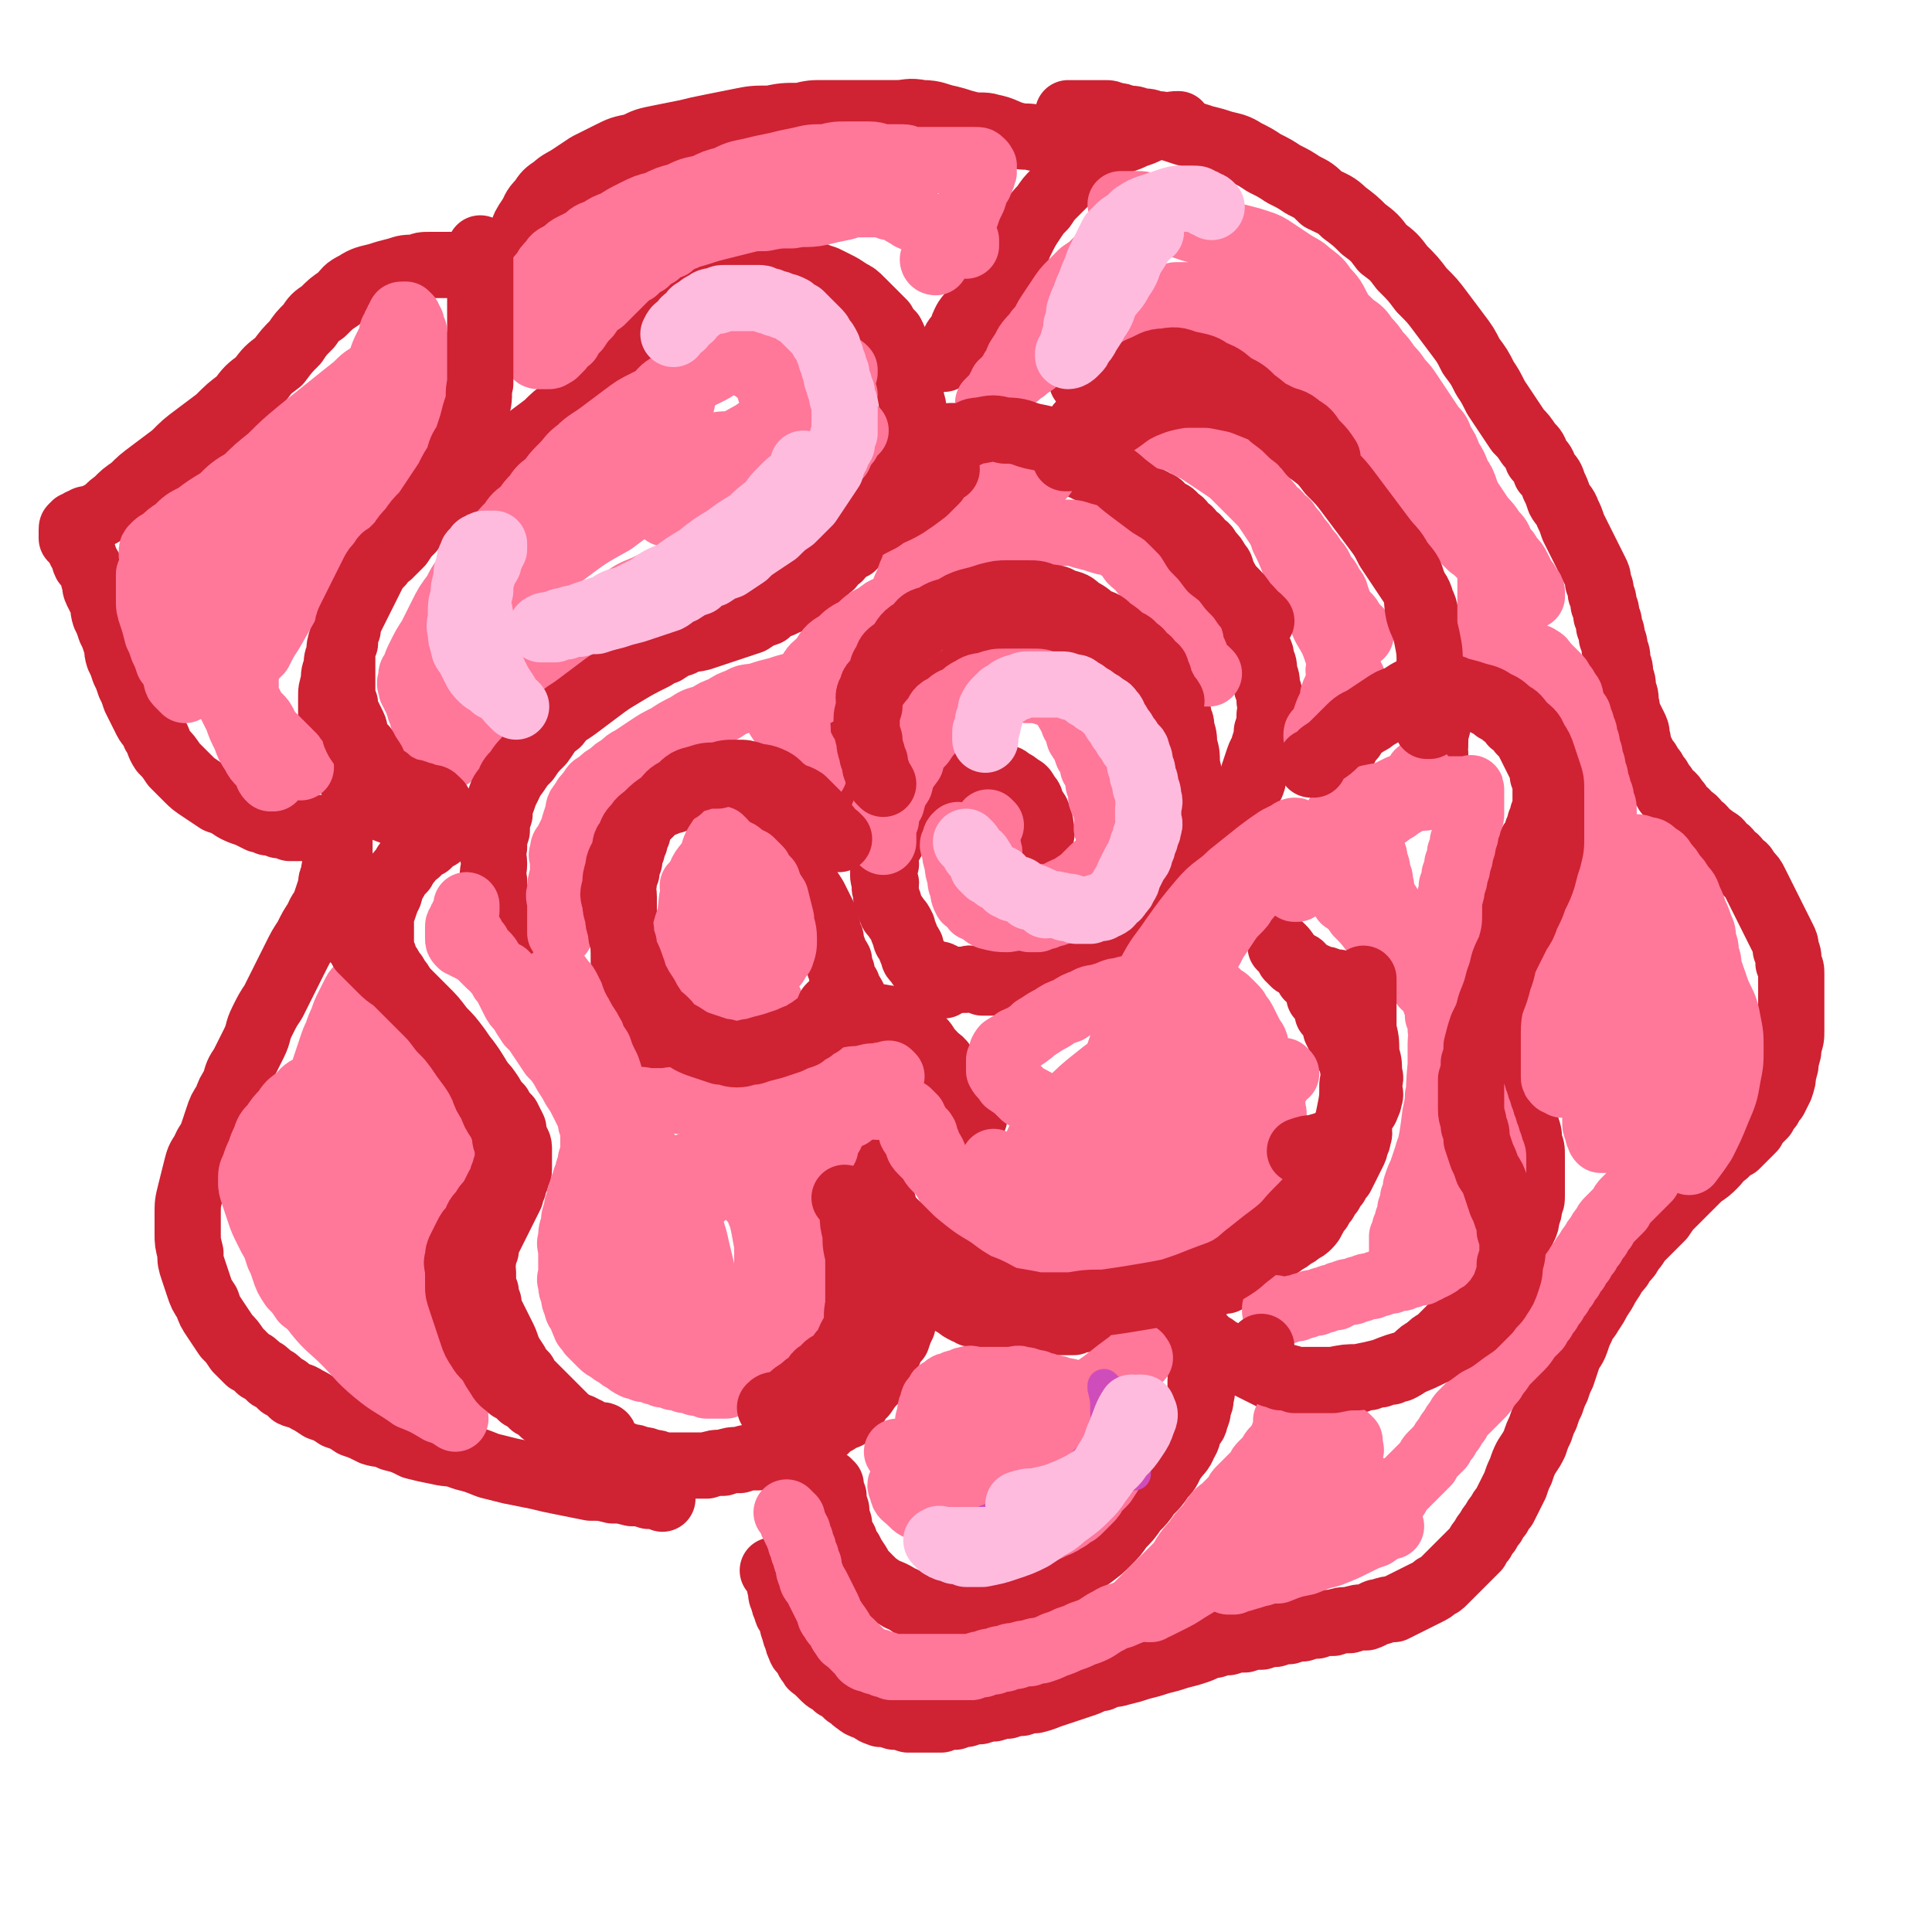 <svg viewBox='0 0 700 700' version='1.1' xmlns='http://www.w3.org/2000/svg' xmlns:xlink='http://www.w3.org/1999/xlink'><g fill='none' stroke='#CF2233' stroke-width='12' stroke-linecap='round' stroke-linejoin='round'><path d='M307,417c0,0 -1,-1 -1,-1 0,0 0,0 1,1 0,0 0,0 0,0 1,1 1,1 2,3 0,1 0,1 1,2 0,1 0,1 1,3 0,1 0,1 1,2 0,1 0,1 1,3 0,1 1,1 2,2 0,1 0,1 1,2 0,1 0,1 1,3 0,1 1,1 2,2 1,1 1,1 2,3 0,1 0,1 1,2 1,1 1,1 3,3 1,1 1,1 2,3 1,1 1,1 2,3 1,1 0,1 2,3 1,1 1,0 3,2 1,1 0,1 2,3 0,1 1,1 2,2 1,1 1,1 3,3 1,1 1,1 3,2 1,0 1,0 3,1 1,0 1,0 3,1 1,0 1,0 2,1 2,0 2,0 3,1 2,0 2,0 3,1 2,0 2,0 3,0 2,0 2,0 3,0 2,0 2,0 3,0 2,0 2,0 4,0 2,0 2,0 4,0 2,0 2,-1 4,0 2,0 2,0 4,1 2,0 2,0 3,0 2,0 2,0 3,0 2,0 2,0 3,0 2,0 2,0 4,0 2,0 2,0 3,0 2,-1 2,-1 4,-1 2,-1 2,-1 4,-1 2,-1 2,-1 4,-1 2,-1 2,-1 3,-1 2,-1 2,-1 4,-1 2,-1 2,-1 4,-1 2,-1 2,-1 3,-1 2,-1 2,-1 3,-2 2,-1 2,-1 4,-2 2,-1 2,-1 4,-2 2,-1 2,-1 3,-2 2,-1 2,-1 3,-2 2,-1 2,-1 3,-2 2,-1 2,-1 4,-2 2,-1 2,-1 4,-2 2,-1 2,-1 4,-2 2,-1 2,-1 4,-2 2,-1 2,-1 3,-2 2,-1 2,-1 3,-2 2,-1 2,-1 3,-2 2,-2 2,-2 3,-3 2,-2 2,-1 3,-2 2,-2 1,-2 2,-3 1,-2 1,-2 2,-3 1,-2 1,-2 2,-3 1,-1 1,-1 2,-2 1,-1 1,-1 2,-2 1,-2 2,-2 2,-3 1,-2 1,-2 1,-3 1,-2 1,-2 1,-3 1,-2 1,-2 1,-3 1,-2 1,-2 1,-3 1,-2 1,-2 1,-3 1,-2 1,-2 1,-3 1,-2 1,-2 1,-4 1,-2 1,-2 1,-4 1,-2 1,-2 1,-4 1,-2 1,-2 1,-4 1,-2 1,-2 1,-4 1,-2 0,-2 0,-4 0,-2 0,-2 0,-3 0,-2 0,-2 0,-3 0,-2 1,-2 0,-3 0,-2 0,-2 -1,-3 0,-2 0,-2 -1,-3 0,-2 0,-2 -1,-3 0,-2 0,-2 -1,-3 0,-1 -1,-1 -2,-2 -1,-1 -1,-1 -2,-2 -1,-1 -1,-2 -3,-2 -2,-1 -2,-1 -4,-1 -2,-1 -2,-1 -4,-1 -1,-1 -1,-1 -3,-1 '/></g>
<g fill='none' stroke='#CF2233' stroke-width='24' stroke-linecap='round' stroke-linejoin='round'><path d='M465,344c0,0 -1,-1 -1,-1 1,1 2,2 3,4 1,1 1,1 2,2 2,1 2,0 3,2 2,1 1,1 2,3 2,1 2,1 3,3 1,1 1,2 1,4 1,1 2,1 2,3 1,1 1,1 1,3 1,1 2,1 2,3 1,1 1,1 1,3 1,2 1,2 2,4 1,1 1,1 1,3 1,1 2,1 2,3 1,1 1,1 1,3 1,1 2,1 2,3 1,1 0,1 0,3 0,1 0,1 0,3 0,1 0,1 0,3 0,1 0,1 0,3 0,2 0,2 0,4 0,2 0,2 0,4 0,1 1,1 0,3 0,1 0,1 -1,3 0,1 0,1 -1,3 -1,2 -1,2 -2,4 -1,2 -1,2 -2,4 -1,1 -1,1 -2,3 -1,1 -1,1 -2,3 -1,1 -1,1 -2,3 -1,1 -1,1 -2,3 -1,1 -1,1 -2,3 -1,1 0,1 -2,3 -1,1 -1,1 -3,2 -1,1 -1,1 -3,2 -1,1 -1,1 -3,2 -1,1 -1,1 -3,2 -1,1 -1,1 -3,2 -1,1 -1,1 -3,2 -1,1 -1,1 -3,2 -1,1 -1,1 -3,2 -1,1 -1,1 -3,2 -1,1 -1,1 -3,2 -1,0 -2,0 -4,1 -2,0 -2,1 -4,2 -1,0 -1,0 -3,1 -2,0 -2,0 -4,1 -2,0 -2,0 -4,1 -2,0 -2,0 -4,1 -2,0 -2,0 -4,1 -2,0 -2,0 -4,1 -2,0 -2,0 -4,1 -2,0 -2,0 -4,1 -2,0 -2,0 -4,1 -2,0 -2,0 -4,1 -2,0 -2,0 -4,1 -2,0 -2,0 -4,1 -1,0 -1,0 -3,0 -2,0 -2,0 -4,0 -2,0 -2,0 -4,0 -2,0 -2,0 -4,0 -2,0 -2,0 -4,0 -1,0 -1,0 -3,0 -1,0 -1,0 -3,0 -1,0 -1,0 -3,0 -1,-1 -1,-1 -3,-1 -1,-1 -1,-1 -3,-1 -1,-1 -1,-1 -3,-1 -1,-1 -1,-1 -2,-1 -2,-1 -2,-1 -3,-2 -2,-1 -2,-1 -3,-2 -2,-1 -1,-1 -2,-2 -1,-1 -1,-2 -2,-2 -2,-2 -2,-1 -3,-2 -2,-1 -2,-1 -2,-2 -2,-2 -1,-2 -2,-3 -1,-2 -1,-2 -2,-3 -1,-2 -1,-2 -2,-3 -1,-2 -1,-2 -2,-3 -1,-2 -1,-2 -2,-3 -1,-2 -2,-2 -2,-3 -1,-2 -1,-2 -1,-3 -1,-2 -1,-2 -1,-3 -1,-2 -1,-2 -1,-3 -1,-2 -1,-2 -1,-4 -1,-2 -1,-2 -1,-3 -1,-2 0,-2 0,-3 -1,-1 -1,-1 -1,-2 -1,-1 0,-1 0,-2 0,-1 0,-1 0,-2 0,-1 0,-1 0,-2 0,-1 0,-1 0,-1 0,-1 0,-1 0,-1 '/><path d='M353,405c0,0 -1,-1 -1,-1 0,0 0,0 0,1 0,0 0,0 0,0 -1,-2 -1,-2 -2,-4 0,-2 0,-2 0,-3 -2,-2 -2,-2 -3,-3 -2,-3 -2,-3 -3,-5 -2,-2 -1,-3 -2,-4 -2,-3 -3,-2 -4,-4 -3,-3 -2,-3 -4,-5 -2,-2 -2,-2 -4,-3 -2,-2 -2,-2 -4,-3 -3,-2 -3,-2 -5,-2 -3,-1 -3,0 -5,0 -3,0 -3,-1 -5,0 -2,0 -2,0 -4,1 -2,0 -3,0 -4,1 -3,0 -2,1 -4,2 -2,1 -2,1 -4,2 -2,1 -2,1 -4,2 -2,1 -2,1 -3,2 -2,1 -2,1 -3,2 -2,1 -2,1 -3,2 -2,1 -2,1 -3,2 -2,0 -2,0 -3,1 -2,0 -2,0 -3,1 -2,0 -2,0 -3,1 -2,0 -2,0 -4,0 -2,0 -2,0 -4,0 -2,0 -2,0 -3,0 -2,-1 -2,-1 -4,-1 -2,-1 -2,-1 -3,-1 -2,-1 -2,-1 -3,-1 -2,-1 -2,-1 -3,-1 -2,-1 -2,-1 -3,-1 -2,-1 -2,-1 -3,-2 -2,-1 -2,-1 -3,-2 -2,-2 -2,-2 -3,-3 -1,-2 -1,-2 -2,-3 -1,-2 -2,-2 -2,-3 -1,-2 -1,-2 -1,-3 -1,-2 -1,-2 -1,-4 -1,-2 -1,-2 -1,-4 -1,-2 -1,-2 -1,-4 -1,-2 0,-2 0,-4 0,-3 0,-3 0,-5 0,-3 0,-3 0,-5 0,-3 0,-3 0,-6 0,-3 0,-3 0,-5 0,-3 0,-3 0,-5 0,-3 -1,-3 0,-5 0,-2 0,-2 1,-4 0,-2 0,-2 1,-4 0,-2 0,-2 1,-4 0,-2 0,-2 1,-3 0,-2 0,-2 1,-3 0,-2 0,-2 1,-3 0,-2 1,-2 2,-3 1,-1 1,-1 2,-2 1,-1 0,-2 2,-2 1,-1 1,-1 3,-1 1,-1 1,-1 3,-1 1,-1 1,-1 3,-1 2,-1 2,0 4,0 2,0 2,-1 4,0 2,0 2,0 4,1 2,1 2,1 5,2 2,1 2,1 4,2 2,1 2,1 4,3 2,1 2,1 4,3 1,1 1,1 3,3 1,2 1,2 3,4 1,2 2,2 4,4 1,2 1,2 3,4 1,2 1,2 3,5 1,2 1,2 3,5 1,2 1,2 2,4 1,2 1,2 2,4 0,2 0,2 1,4 0,1 0,1 1,3 0,2 0,2 1,4 0,2 1,2 2,4 0,2 0,2 1,4 0,2 0,2 2,5 0,2 1,2 2,4 1,2 1,2 2,4 0,1 0,1 1,3 0,0 0,0 1,1 '/><path d='M342,357c0,0 0,0 -1,-1 -1,-1 -1,0 -2,-1 -2,-1 -1,-1 -2,-2 -1,-1 -1,-1 -2,-2 -1,-1 -2,-1 -2,-2 -2,-2 -2,-2 -2,-3 -1,-2 -1,-2 -1,-3 -1,-2 -2,-2 -2,-4 -1,-2 -1,-2 -1,-3 -1,-2 -1,-2 -2,-3 -1,-2 -2,-2 -2,-3 -1,-2 -1,-2 -1,-3 -1,-2 -1,-2 -1,-4 -1,-2 0,-2 0,-3 -1,-2 -1,-2 -1,-3 0,-2 0,-2 1,-4 0,-2 -1,-2 0,-4 0,-2 1,-2 2,-4 1,-2 1,-2 2,-4 1,-2 0,-2 2,-4 0,-2 0,-2 2,-3 1,-2 1,-2 3,-3 1,-2 1,-2 3,-3 1,-2 1,-2 4,-3 1,-1 2,-1 4,-2 2,-1 1,-1 4,-2 1,-1 1,-1 3,-1 2,-1 2,0 4,0 2,0 3,-1 4,0 3,0 3,0 4,1 3,1 3,1 4,2 2,1 2,1 3,2 2,1 2,1 3,3 2,2 1,2 2,4 1,2 2,2 2,4 1,2 1,2 1,4 1,2 0,2 0,4 0,1 0,1 0,3 '/><path d='M341,354c0,0 -1,-1 -1,-1 1,0 2,1 4,2 0,0 1,0 2,0 2,0 2,0 4,0 1,0 1,-1 2,0 3,0 2,0 4,1 3,0 3,0 5,0 3,-1 3,-1 5,-1 2,-1 2,-1 4,-1 3,-1 3,0 5,0 3,-1 3,-1 5,-1 3,-1 3,-1 5,-2 2,-1 2,-1 3,-1 3,-1 3,-1 5,-2 2,-1 2,-1 4,-2 2,-1 2,-1 3,-2 2,-1 2,-1 3,-2 2,-1 2,-1 3,-2 2,-2 2,-2 3,-3 2,-2 2,-2 3,-3 2,-2 3,-2 4,-4 2,-2 2,-2 3,-4 2,-3 2,-3 3,-5 2,-3 2,-3 3,-5 2,-3 1,-3 2,-5 1,-3 2,-3 2,-5 1,-3 1,-3 1,-6 1,-4 1,-4 1,-7 1,-4 1,-4 0,-8 0,-4 0,-4 -1,-8 0,-4 0,-4 -1,-7 0,-3 0,-3 -1,-6 0,-2 0,-2 -1,-4 0,-2 0,-2 -2,-4 0,-2 -1,-2 -2,-3 -1,-2 0,-2 -2,-3 -1,-2 -1,-2 -3,-3 -1,-2 -1,-2 -3,-3 -2,-2 -2,-2 -4,-4 -2,-2 -1,-3 -4,-4 -2,-2 -2,-2 -5,-3 -2,-2 -2,-2 -5,-3 -2,-2 -3,-1 -6,-2 -2,-1 -2,-1 -5,-2 -2,-1 -2,-1 -5,-1 -2,-1 -2,-1 -5,-1 -2,0 -2,0 -5,0 -3,0 -3,0 -6,0 -3,0 -3,0 -6,1 -3,0 -3,0 -6,1 -3,1 -3,1 -5,2 -3,1 -3,1 -5,2 -3,1 -3,1 -5,2 -3,1 -3,1 -5,3 -3,2 -3,2 -5,4 -3,2 -3,2 -5,4 -3,2 -3,2 -5,5 -3,3 -3,3 -5,6 -2,2 -3,2 -4,5 -3,3 -3,3 -4,6 -2,3 -2,3 -3,6 -2,3 -2,3 -2,6 -1,3 -1,3 -1,6 -1,2 -1,2 -1,5 -1,1 0,1 0,3 0,1 0,1 0,3 '/><path d='M440,302c0,0 -1,-1 -1,-1 0,0 0,0 0,1 0,0 0,0 0,0 1,-1 1,-1 2,-2 1,-1 1,-1 1,-1 1,-1 1,-1 2,-2 2,-1 2,-1 3,-2 1,-1 1,-1 1,-2 1,-2 1,-2 2,-4 2,-2 2,-2 3,-4 1,-2 1,-2 1,-4 1,-3 1,-3 2,-6 1,-3 2,-3 2,-5 1,-3 1,-3 1,-5 1,-3 1,-3 1,-6 1,-3 1,-3 0,-5 0,-3 0,-3 -1,-5 0,-3 0,-3 -1,-5 0,-3 0,-3 -1,-5 0,-3 -1,-3 -2,-5 -1,-3 -1,-3 -2,-5 -1,-3 -1,-3 -2,-5 -1,-2 -1,-2 -2,-4 -1,-2 -1,-2 -2,-4 -1,-2 -1,-2 -2,-4 -1,-2 -1,-2 -2,-4 -1,-2 0,-2 -2,-4 -1,-2 -1,-2 -3,-4 -1,-2 -1,-2 -3,-3 -1,-2 -1,-2 -3,-3 -1,-2 -1,-2 -3,-3 -1,-2 -1,-2 -3,-3 -1,-2 -2,-2 -4,-3 -2,-2 -1,-2 -4,-3 -1,-1 -2,-1 -4,-2 -2,-1 -2,-1 -5,-2 -2,-2 -2,-2 -5,-3 -2,-2 -2,-2 -5,-3 -2,-1 -2,-1 -5,-2 -2,-1 -2,-1 -5,-2 -2,-1 -2,-1 -5,-2 -2,-1 -2,-1 -5,-2 -2,-1 -2,-1 -5,-2 -2,-1 -2,-1 -5,-2 -2,-1 -3,-1 -6,-1 -2,-1 -2,-1 -5,-1 -2,0 -2,0 -5,0 -2,0 -2,0 -3,0 -2,0 -3,0 -4,0 -3,0 -3,0 -4,1 -2,0 -2,0 -3,1 -2,1 -2,1 -3,2 -2,1 -2,1 -3,2 -2,1 -2,1 -3,3 -2,1 -2,1 -3,3 -2,1 -2,1 -3,3 -2,2 -2,2 -3,4 -2,2 -1,2 -2,4 -1,2 -1,2 -2,4 -1,2 -1,2 -2,4 -1,1 -1,1 -2,3 -2,1 -2,1 -3,3 -2,2 -2,2 -3,4 -2,1 -2,1 -3,3 -2,1 -2,1 -3,3 -2,1 -2,1 -3,3 -2,1 -2,1 -3,3 -2,1 -2,1 -3,3 -2,1 -2,2 -4,3 -3,1 -3,1 -5,2 -3,1 -3,1 -5,3 -3,1 -3,1 -6,3 -3,1 -3,1 -6,2 -3,1 -3,1 -6,2 -3,1 -3,1 -6,2 -4,1 -4,0 -7,2 -3,1 -3,1 -6,3 -4,1 -4,1 -7,3 -3,1 -3,1 -6,3 -3,1 -3,1 -5,3 -3,1 -3,1 -5,3 -2,1 -2,1 -4,3 -3,1 -3,1 -5,3 -2,1 -2,1 -4,3 -2,2 -2,2 -4,4 -2,2 -2,2 -4,4 -2,2 -2,2 -3,4 -2,2 -2,2 -3,4 -2,2 -2,2 -3,4 -1,2 -1,2 -2,4 -1,2 -1,2 -2,4 -1,2 -1,2 -2,5 -1,2 -1,2 -1,5 -1,3 -1,3 -1,6 -1,3 -1,3 -1,6 -1,3 0,3 0,6 0,3 -1,3 0,6 0,3 0,3 1,6 1,3 0,3 2,6 1,3 2,3 4,6 1,2 1,2 3,5 '/><path d='M330,474c0,0 -1,-1 -1,-1 0,0 1,0 1,1 -1,1 -2,1 -2,3 -1,1 -1,1 -1,3 -1,2 -1,2 -2,5 -2,2 -2,2 -3,5 -2,2 -1,2 -2,5 -2,2 -2,2 -3,5 -2,2 -2,2 -4,5 -2,2 -2,2 -3,4 -2,2 -2,2 -3,4 -2,1 -3,0 -4,2 -3,1 -2,1 -4,3 -3,1 -3,1 -5,3 -3,1 -3,1 -6,3 -3,1 -3,1 -6,2 -4,1 -4,1 -7,2 -4,0 -4,0 -7,1 -3,0 -3,0 -6,1 -3,0 -3,0 -6,1 -3,0 -3,0 -6,0 -3,0 -3,0 -5,0 -3,0 -3,0 -5,0 -2,-1 -2,-1 -4,-1 -2,-1 -2,-1 -4,-1 -2,-1 -2,-1 -4,-1 -2,-1 -2,-1 -3,-1 -2,-1 -2,-1 -3,-1 -2,-1 -2,-1 -3,-1 -2,-1 -2,-2 -3,-2 -2,-2 -3,-1 -4,-2 -2,-2 -2,-2 -3,-3 -2,-2 -2,-2 -4,-4 -2,-2 -2,-2 -4,-4 -2,-2 -2,-2 -4,-4 -2,-2 -2,-2 -4,-4 -2,-2 -2,-2 -3,-4 -2,-2 -2,-2 -3,-4 -2,-3 -2,-3 -3,-5 -1,-3 -1,-3 -2,-5 -1,-2 -1,-2 -2,-4 -1,-2 -1,-2 -2,-4 -1,-2 -1,-2 -1,-4 -1,-2 -1,-2 -1,-4 -1,-2 -1,-2 -1,-4 0,-2 0,-2 0,-3 0,-2 -1,-2 0,-4 0,-2 0,-2 1,-4 0,-2 0,-2 1,-4 1,-2 1,-2 2,-4 1,-2 1,-2 2,-4 1,-2 1,-2 2,-4 1,-2 1,-2 2,-4 0,-2 0,-2 1,-3 0,-2 0,-2 1,-3 0,-2 1,-2 1,-3 0,-2 0,-2 0,-4 0,-2 0,-2 0,-4 0,-2 -1,-2 -1,-3 -1,-2 -1,-2 -1,-4 -1,-2 -1,-2 -2,-4 -2,-2 -2,-2 -3,-4 -2,-2 -2,-2 -3,-4 -2,-3 -2,-3 -4,-5 -2,-3 -2,-3 -3,-5 -2,-3 -2,-3 -4,-5 -2,-2 -2,-2 -4,-4 -2,-2 -2,-2 -4,-4 -2,-3 -2,-3 -4,-5 -2,-2 -2,-2 -4,-4 -2,-2 -2,-2 -3,-4 -1,-2 -1,-2 -2,-3 -1,-2 -1,-2 -2,-3 -1,-2 -1,-2 -2,-3 -1,-2 -1,-2 -2,-3 -1,-2 -1,-2 -1,-3 -1,-2 -1,-2 -1,-4 0,-2 0,-2 0,-4 0,-2 0,-2 0,-4 0,-3 0,-3 1,-5 1,-3 1,-3 2,-5 1,-3 0,-3 2,-5 1,-2 1,-2 3,-4 1,-2 1,-2 2,-3 1,-2 1,-2 3,-3 2,-2 2,-2 4,-3 2,-2 2,-2 4,-3 '/><path d='M309,198c0,0 -1,0 -1,-1 1,-1 2,-1 4,-2 1,-1 1,-1 2,-2 1,-2 1,-2 3,-3 1,-3 1,-3 3,-5 1,-2 1,-2 2,-4 1,-3 1,-3 3,-6 1,-3 1,-3 2,-6 1,-4 1,-4 2,-7 0,-3 0,-3 1,-6 0,-4 1,-4 1,-7 0,-3 -1,-3 -1,-6 -1,-3 -1,-3 -1,-6 -1,-3 -1,-3 -2,-6 -1,-3 -1,-3 -2,-5 -1,-3 -1,-3 -2,-5 -2,-2 -2,-2 -3,-4 -2,-2 -2,-2 -4,-4 -2,-2 -2,-2 -4,-4 -2,-2 -2,-2 -4,-3 -3,-2 -3,-2 -5,-3 -2,-1 -2,-1 -4,-2 -3,-1 -3,-1 -5,-2 -3,-1 -3,-1 -6,-2 -3,-1 -3,-1 -6,-1 -4,0 -4,0 -7,0 -3,0 -3,0 -6,0 -3,0 -3,0 -5,1 -3,1 -3,1 -5,2 -2,1 -2,1 -4,2 -2,1 -2,1 -4,2 -2,1 -2,1 -4,2 -2,1 -2,1 -4,3 -2,1 -2,1 -3,3 -2,2 -2,2 -4,4 -2,2 -2,2 -4,4 -2,2 -2,2 -4,5 -2,2 -2,2 -4,5 -2,2 -2,2 -4,5 -2,2 -2,2 -4,4 -3,2 -3,2 -5,5 -3,2 -3,2 -6,5 -4,3 -4,3 -7,6 -4,3 -4,3 -8,6 -4,2 -4,2 -7,5 -4,2 -4,2 -7,5 -4,2 -4,2 -7,5 -4,2 -4,2 -7,5 -3,2 -3,2 -6,5 -3,2 -3,2 -6,5 -3,2 -3,2 -5,4 -2,2 -2,2 -4,5 -3,3 -3,3 -5,6 -2,3 -2,3 -4,6 -2,3 -2,3 -3,7 -2,3 -2,3 -3,7 -1,3 -1,3 -2,6 -1,3 -1,3 -1,6 -1,2 -1,2 -1,5 -1,2 -1,2 -1,5 -1,3 -1,3 -1,6 0,3 0,3 0,6 0,3 0,3 1,6 0,3 0,3 1,6 1,3 1,3 2,6 1,2 1,2 3,5 2,2 2,2 4,5 3,2 2,3 6,5 4,2 5,2 10,4 4,1 4,1 8,3 '/><path d='M301,538c0,0 -1,-1 -1,-1 0,0 0,0 1,1 0,1 0,2 1,4 0,2 0,2 1,5 0,2 0,2 1,5 0,3 0,3 2,6 0,2 0,2 2,4 1,2 1,2 3,5 1,2 1,2 4,5 2,2 2,2 5,4 2,1 3,1 6,3 3,1 3,2 7,4 3,1 4,0 8,1 3,0 4,0 8,0 4,-1 4,-1 7,-1 5,-1 5,-1 8,-2 5,-2 5,-2 8,-3 5,-2 5,-2 8,-4 5,-3 5,-3 8,-5 4,-3 4,-3 7,-5 4,-3 4,-3 6,-5 3,-3 3,-3 5,-6 3,-3 3,-3 5,-6 3,-3 3,-3 5,-6 3,-3 3,-3 5,-6 3,-3 2,-3 4,-6 2,-3 3,-3 4,-6 2,-3 1,-3 2,-5 1,-2 2,-2 2,-4 1,-2 1,-2 1,-4 1,-2 1,-2 1,-4 1,-2 0,-2 0,-3 0,-2 0,-2 0,-3 0,-2 1,-2 0,-3 0,-2 0,-2 -1,-3 0,-2 0,-2 -1,-3 0,-1 0,-1 0,-2 0,-1 0,-1 0,-2 0,-1 0,-1 0,-2 0,-1 0,-1 0,-1 0,-1 0,-1 0,-1 0,-1 0,-1 0,-1 1,0 1,0 1,1 1,1 1,1 2,2 1,1 1,1 2,2 2,1 2,1 3,2 2,1 2,1 4,2 2,1 2,1 4,2 2,1 2,1 4,2 2,1 2,1 4,2 2,1 2,1 4,2 2,0 2,0 4,1 2,0 2,0 3,1 2,0 2,0 4,0 2,0 2,0 4,0 2,0 2,0 4,0 2,0 2,0 4,0 2,0 2,0 4,0 2,-1 2,-1 4,-1 2,-1 2,-1 4,-1 2,-1 2,-1 4,-1 2,-1 2,-1 4,-1 2,-1 2,-1 3,-1 2,-1 2,-1 3,-2 2,-1 2,-1 3,-2 2,-2 2,-2 4,-3 2,-2 2,-2 4,-3 2,-2 2,-2 4,-4 2,-2 2,-2 3,-4 2,-2 2,-2 3,-4 2,-2 2,-2 3,-4 2,-2 2,-2 3,-4 2,-2 2,-2 3,-4 2,-2 2,-2 3,-4 2,-2 2,-2 3,-3 1,-2 1,-2 2,-3 1,-2 1,-2 2,-3 1,-2 1,-2 2,-4 1,-2 1,-2 1,-4 1,-2 1,-2 1,-4 1,-2 1,-2 1,-4 0,-2 0,-2 0,-4 0,-3 0,-3 0,-5 0,-3 0,-3 0,-5 0,-3 0,-3 -1,-5 0,-3 0,-3 -1,-6 -1,-3 -1,-3 -2,-6 -1,-3 -1,-3 -2,-6 -1,-3 -1,-3 -2,-6 -1,-4 -1,-4 -2,-7 -1,-3 -1,-3 -2,-6 -1,-4 0,-4 -1,-7 0,-3 0,-3 -1,-6 0,-3 -1,-3 -1,-6 0,-3 0,-3 0,-6 0,-3 0,-3 0,-6 0,-3 1,-3 1,-6 1,-3 0,-3 1,-6 1,-3 1,-3 2,-5 1,-3 1,-3 2,-5 1,-3 1,-3 2,-5 1,-2 1,-2 2,-4 1,-2 1,-2 2,-4 1,-2 1,-2 2,-4 1,-2 1,-2 2,-3 1,-2 1,-2 1,-3 1,-2 1,-2 1,-3 1,-2 1,-2 1,-3 1,-2 1,-2 1,-3 0,-2 0,-2 0,-3 0,-2 0,-2 0,-4 0,-2 0,-2 -1,-4 0,-2 0,-2 -1,-4 -1,-2 -1,-2 -2,-4 -1,-2 -1,-2 -2,-4 -1,-2 -1,-2 -3,-4 -1,-2 -1,-2 -3,-3 -1,-2 -1,-2 -3,-3 -1,-1 -1,-1 -3,-2 -1,-1 -1,-1 -3,-2 -2,-1 -2,-1 -4,-2 -2,-1 -2,-1 -4,-1 -2,-1 -2,0 -5,0 -3,0 -3,-1 -6,0 -3,0 -3,0 -6,1 -2,0 -2,0 -5,1 -2,0 -2,1 -4,2 -2,1 -2,1 -4,2 -1,1 -1,1 -3,2 -1,1 -1,1 -3,2 -1,1 -1,0 -3,2 -1,1 -1,1 -2,3 -1,1 -1,1 -2,2 0,1 0,1 -1,2 0,0 0,0 -1,1 '/><path d='M520,273c0,0 -1,-1 -1,-1 0,0 0,0 0,1 0,0 0,0 0,0 1,0 0,-1 0,-1 0,0 0,1 0,1 1,-2 1,-2 1,-4 0,-2 0,-2 0,-3 1,-3 1,-3 1,-5 1,-3 0,-3 0,-5 0,-3 1,-3 0,-6 0,-3 0,-3 -1,-6 0,-5 0,-5 -1,-9 0,-5 -1,-5 -2,-9 -1,-4 0,-4 -2,-8 -1,-4 -2,-4 -4,-7 -2,-3 -2,-3 -4,-6 -2,-3 -2,-3 -4,-6 -2,-4 -2,-4 -4,-7 -2,-3 -2,-3 -4,-6 -2,-4 -2,-4 -5,-7 -2,-3 -2,-3 -5,-6 -3,-3 -3,-3 -6,-6 -3,-3 -3,-3 -7,-6 -3,-3 -2,-3 -6,-5 -3,-2 -3,-2 -7,-4 -3,-2 -2,-2 -6,-4 -3,-2 -3,-2 -7,-3 -3,-2 -3,-2 -7,-3 -3,-2 -3,-2 -7,-3 -3,-1 -3,-1 -7,-2 -3,-1 -3,-1 -7,-1 -3,-1 -3,-1 -6,-1 -3,0 -3,0 -6,0 -3,0 -3,0 -6,1 -2,0 -2,0 -5,1 -1,0 -1,0 -3,1 '/><path d='M342,130c0,0 -1,-1 -1,-1 0,0 0,1 1,1 0,0 0,0 0,0 1,-2 1,-2 3,-4 1,-3 1,-3 3,-5 1,-3 1,-3 2,-5 2,-3 3,-3 4,-5 2,-3 2,-3 3,-5 2,-3 2,-3 4,-5 3,-3 3,-3 5,-6 3,-4 2,-4 4,-8 2,-4 2,-4 4,-7 2,-3 2,-3 4,-5 2,-3 2,-3 4,-5 2,-2 2,-2 4,-4 2,-2 2,-2 4,-4 2,-2 2,-2 4,-3 2,-2 2,-2 4,-3 2,-2 2,-2 4,-3 2,-1 2,-1 4,-2 3,-1 3,-1 5,-2 3,-1 3,-1 5,-2 3,-1 3,-1 6,-1 3,-1 3,-1 5,-1 '/><path d='M281,570c0,0 -1,-1 -1,-1 0,0 0,0 1,1 0,0 0,0 0,0 0,0 -1,-1 -1,-1 1,1 2,2 3,4 0,1 -1,1 0,3 0,2 0,2 1,4 0,1 0,1 1,3 0,2 1,1 2,4 0,1 0,2 1,4 0,1 0,1 1,3 0,1 0,1 1,3 0,1 1,1 2,3 1,1 0,1 2,3 0,1 1,1 2,2 1,1 1,1 3,3 1,1 2,1 4,3 2,1 2,1 4,3 2,1 1,1 4,3 1,1 2,1 4,2 2,1 1,1 4,2 2,0 2,0 5,1 2,0 2,0 5,1 2,0 3,0 6,0 3,0 3,0 6,0 2,-1 2,-1 5,-1 2,-1 2,-1 4,-1 3,-1 3,-1 5,-1 3,-1 3,-1 5,-1 3,-1 3,-1 5,-1 3,-1 3,-1 5,-1 3,-1 3,-1 5,-1 4,-1 3,-1 6,-2 3,-1 3,-1 6,-2 3,-1 3,-1 6,-2 3,-1 3,-2 6,-2 4,-2 4,-1 7,-2 4,-1 4,-1 7,-2 4,-1 4,-1 7,-2 4,-1 4,-1 7,-2 4,-1 4,-1 7,-2 3,-1 3,-2 6,-2 3,-1 3,-1 5,-1 3,-1 3,-1 6,-1 3,-1 3,-1 6,-1 3,-1 3,-1 5,-1 3,-1 3,-1 5,-1 3,-1 3,-1 5,-1 3,-1 3,-1 5,-1 3,-1 3,-1 6,-1 3,-1 3,-1 6,-1 3,-1 3,-1 6,-1 3,-1 3,-2 5,-2 3,-1 3,-1 5,-1 2,-1 2,-1 4,-2 2,-1 2,-1 4,-2 2,-1 2,-1 4,-2 2,-1 2,-1 3,-2 2,-1 2,-1 3,-2 2,-2 2,-2 3,-3 2,-2 2,-2 3,-3 2,-2 2,-2 3,-3 2,-2 2,-2 3,-3 1,-2 1,-2 2,-3 1,-2 1,-2 2,-3 1,-2 1,-2 2,-3 1,-2 1,-2 2,-3 1,-2 1,-2 2,-3 1,-2 1,-2 2,-4 1,-2 1,-2 2,-4 1,-3 1,-3 2,-5 1,-3 1,-3 2,-5 2,-3 2,-3 3,-5 1,-3 1,-3 2,-5 1,-3 1,-3 2,-5 1,-3 1,-3 2,-5 1,-3 1,-3 2,-5 1,-3 1,-3 2,-5 1,-3 1,-3 2,-6 1,-3 2,-3 3,-6 1,-3 1,-3 2,-5 1,-3 2,-3 3,-5 2,-3 2,-3 3,-5 2,-3 2,-3 3,-5 2,-3 2,-3 3,-5 2,-2 2,-2 3,-4 2,-2 2,-2 3,-4 2,-2 2,-3 3,-4 2,-2 2,-2 4,-4 2,-2 2,-2 4,-4 2,-3 2,-3 4,-5 3,-3 3,-3 5,-5 3,-3 3,-3 5,-5 3,-2 3,-2 5,-4 2,-2 2,-3 4,-4 2,-2 2,-2 4,-3 2,-2 2,-2 3,-3 2,-2 2,-2 3,-3 1,-2 1,-2 2,-3 1,-1 1,-1 2,-2 1,-2 1,-2 2,-3 1,-2 1,-2 2,-3 1,-2 1,-2 2,-4 1,-3 1,-3 1,-5 1,-3 1,-3 1,-5 1,-3 1,-3 1,-5 1,-3 1,-3 1,-6 0,-3 0,-3 0,-5 0,-3 0,-3 0,-5 0,-3 0,-3 0,-5 0,-3 0,-3 0,-5 0,-2 0,-2 -1,-4 0,-3 0,-3 -1,-5 0,-2 0,-2 -1,-4 -1,-2 -1,-2 -2,-4 -1,-2 -1,-2 -2,-4 -1,-2 -1,-2 -2,-4 -1,-2 -1,-2 -2,-4 -1,-2 -1,-2 -2,-4 -1,-2 -1,-2 -3,-4 -1,-2 -1,-2 -3,-3 -1,-2 -1,-2 -3,-3 -1,-2 -1,-2 -3,-3 -1,-2 -1,-2 -3,-3 -1,-1 -1,-1 -3,-2 -1,-2 -1,-2 -3,-3 -1,-2 -1,-2 -3,-3 -1,-2 -2,-2 -3,-3 -1,-2 -1,-2 -2,-3 -1,-2 -2,-2 -3,-3 -1,-2 -1,-2 -2,-3 -1,-2 -1,-2 -2,-3 -1,-2 -1,-2 -2,-3 -1,-2 -1,-2 -2,-3 -1,-2 -1,-2 -2,-4 -1,-2 0,-2 -1,-4 0,-2 0,-2 -1,-4 -1,-2 -1,-2 -2,-4 -1,-2 0,-2 -1,-4 0,-3 0,-3 -1,-5 0,-3 0,-3 -1,-5 0,-3 0,-3 -1,-5 0,-3 0,-3 -1,-5 0,-2 0,-2 -1,-4 0,-2 0,-2 -1,-4 0,-2 0,-2 -1,-4 0,-2 0,-2 -1,-4 0,-2 0,-2 -1,-4 0,-2 0,-2 -1,-4 0,-2 0,-2 -1,-4 -1,-2 -1,-2 -2,-4 -1,-2 -1,-2 -2,-4 -1,-2 -1,-2 -2,-4 -1,-2 -1,-2 -2,-4 -1,-3 -1,-3 -2,-5 -1,-3 -2,-3 -3,-5 -1,-3 -1,-3 -2,-5 -1,-3 -1,-3 -3,-5 -1,-3 -1,-3 -3,-5 -1,-3 -1,-3 -3,-5 -2,-3 -2,-3 -4,-5 -2,-3 -2,-3 -4,-6 -2,-3 -2,-3 -4,-6 -2,-4 -2,-4 -4,-7 -2,-4 -2,-4 -5,-8 -2,-4 -2,-4 -5,-8 -3,-4 -3,-4 -6,-8 -3,-4 -3,-4 -7,-8 -3,-4 -3,-4 -7,-8 -3,-4 -3,-4 -7,-7 -3,-4 -3,-4 -7,-7 -3,-3 -3,-3 -7,-6 -3,-3 -4,-3 -8,-5 -3,-3 -3,-3 -7,-5 -3,-2 -3,-2 -7,-4 -3,-2 -3,-2 -7,-4 -3,-2 -3,-2 -7,-4 -3,-2 -4,-2 -8,-3 -3,-1 -3,-1 -7,-2 -3,-1 -3,-1 -7,-2 -3,-1 -3,-1 -6,-2 -2,-1 -2,-1 -5,-1 -2,-1 -2,-1 -5,-1 -2,-1 -2,-1 -5,-1 -2,-1 -2,-1 -4,-1 -2,-1 -2,-1 -4,-1 -2,0 -2,0 -4,0 -1,0 -1,0 -3,0 -1,0 -1,0 -3,0 -1,0 -1,0 -3,0 '/><path d='M382,52c0,0 0,0 -1,-1 -3,-1 -3,-1 -6,-1 -3,-1 -3,0 -7,-1 -4,-1 -4,-2 -9,-3 -3,-1 -4,0 -8,-1 -4,-1 -3,-1 -7,-2 -5,-1 -5,-2 -10,-2 -5,-1 -5,0 -9,0 -5,0 -5,0 -9,0 -5,0 -5,0 -9,0 -4,0 -4,0 -8,0 -5,0 -5,0 -9,1 -6,0 -6,0 -11,1 -6,0 -6,0 -11,1 -5,1 -5,1 -10,2 -5,1 -5,1 -9,2 -5,1 -5,1 -10,2 -5,1 -5,1 -9,3 -5,1 -5,1 -9,3 -4,2 -4,2 -8,4 -3,2 -3,2 -6,4 -3,2 -4,2 -6,4 -3,2 -3,2 -5,5 -3,3 -2,3 -4,6 -2,3 -2,3 -3,6 -2,3 -2,3 -3,7 -2,4 -2,4 -3,8 -2,4 -2,4 -3,9 -1,4 -1,4 -2,9 -1,4 -1,4 -2,9 -1,4 -1,4 -2,8 -1,4 -1,4 -2,8 -1,4 -2,4 -2,8 -1,4 -1,4 -1,9 -1,4 -1,4 -1,8 -1,3 -1,3 -1,6 0,2 0,2 0,4 0,1 -1,1 -1,3 -1,1 -1,1 -1,2 '/><path d='M240,543c0,0 0,-1 -1,-1 -2,-1 -2,0 -4,0 -3,-1 -3,-1 -6,-1 -4,-1 -4,-1 -7,-1 -4,-1 -4,-1 -8,-1 -5,-1 -5,-1 -10,-2 -5,-1 -5,-1 -9,-2 -5,-1 -5,-1 -10,-2 -4,-1 -4,-1 -8,-2 -5,-2 -5,-2 -9,-3 -5,-2 -5,-1 -9,-2 -5,-1 -5,-1 -9,-2 -4,-2 -4,-2 -8,-3 -4,-2 -4,-1 -7,-2 -4,-2 -4,-2 -7,-3 -3,-2 -3,-2 -6,-3 -3,-2 -3,-2 -6,-3 -3,-2 -3,-2 -5,-3 -3,-2 -3,-1 -5,-2 -2,-2 -2,-2 -4,-3 -2,-2 -2,-2 -4,-3 -2,-2 -2,-2 -4,-3 -2,-2 -2,-2 -4,-3 -2,-2 -2,-2 -4,-4 -2,-3 -2,-3 -4,-5 -2,-3 -2,-3 -4,-6 -2,-3 -2,-3 -3,-6 -2,-3 -2,-3 -3,-6 -1,-3 -1,-3 -2,-6 -1,-3 -1,-3 -1,-6 -1,-4 -1,-4 -1,-7 0,-4 0,-4 0,-7 0,-4 0,-4 1,-8 1,-4 1,-4 2,-8 1,-4 1,-4 3,-7 1,-3 2,-3 3,-6 1,-3 1,-3 2,-6 1,-3 1,-3 3,-6 1,-3 1,-3 3,-6 1,-4 1,-4 3,-7 2,-4 2,-4 4,-8 2,-4 1,-4 3,-8 2,-4 2,-4 4,-7 2,-4 2,-4 4,-8 2,-4 2,-4 4,-8 2,-4 2,-4 4,-7 2,-4 2,-4 4,-7 1,-3 2,-3 3,-6 1,-3 1,-3 2,-6 0,-2 0,-2 1,-4 0,-2 0,-2 1,-4 0,-2 1,-2 1,-3 0,-2 0,-2 0,-3 0,-1 0,-1 0,-2 0,-1 0,-1 0,-2 0,-1 0,-1 0,-1 0,-1 0,-1 0,-1 0,-1 0,-1 0,-1 0,-1 -1,0 -1,0 -1,0 -1,0 -2,0 -1,0 -1,0 -2,0 -2,0 -2,0 -3,0 -2,0 -2,0 -3,0 -2,0 -2,0 -3,0 -2,0 -2,0 -4,0 -2,-1 -2,-1 -4,-1 -2,-1 -2,-1 -4,-1 -2,-1 -2,-1 -3,-1 -2,-1 -2,-1 -4,-2 -3,-1 -3,-1 -5,-2 -3,-2 -3,-2 -6,-3 -3,-2 -3,-2 -6,-4 -3,-2 -3,-2 -5,-4 -3,-3 -3,-3 -5,-5 -2,-3 -2,-3 -4,-5 -2,-3 -1,-3 -3,-6 -1,-3 -2,-3 -3,-5 -1,-2 -1,-2 -2,-4 -1,-2 -1,-2 -2,-4 -1,-3 -1,-3 -2,-5 -1,-3 -1,-3 -2,-5 -1,-3 -1,-3 -2,-5 -1,-3 0,-3 -1,-5 -1,-3 -1,-3 -2,-5 -1,-3 -1,-3 -2,-5 -1,-3 0,-3 -1,-5 -1,-2 -1,-2 -2,-4 -1,-2 0,-2 -1,-4 0,-2 0,-2 -1,-3 -1,-2 -1,-2 -2,-3 -1,-2 0,-2 -1,-3 0,-1 -1,-1 -1,-2 -1,-1 0,-1 -1,-2 0,-1 -1,-1 -1,-1 -1,-1 -1,-1 -1,-1 0,-1 0,-1 0,-1 0,-1 0,-1 0,-1 0,-1 0,-1 0,-1 0,-1 0,-1 1,-1 0,-1 0,-1 1,-1 1,-1 1,-1 2,-1 1,-1 1,-1 3,-1 2,-1 2,-1 4,-2 3,-2 2,-2 5,-4 3,-3 3,-3 6,-5 3,-3 3,-3 7,-6 4,-3 4,-3 8,-6 4,-4 4,-4 8,-7 4,-3 4,-3 8,-6 4,-4 4,-4 8,-7 3,-4 3,-4 7,-7 3,-4 3,-4 7,-7 3,-4 3,-4 6,-7 2,-3 2,-3 5,-6 2,-3 2,-3 5,-5 3,-3 3,-3 6,-5 3,-3 2,-3 6,-5 3,-2 4,-2 8,-3 3,-1 3,-1 7,-2 3,-1 3,-1 7,-1 2,-1 2,-1 5,-1 2,0 2,0 5,0 2,0 2,0 4,0 3,0 3,0 6,1 4,1 4,1 8,3 3,1 3,1 7,3 '/></g>
<g fill='none' stroke='#FF7799' stroke-width='24' stroke-linecap='round' stroke-linejoin='round'><path d='M504,553c0,0 -1,-1 -1,-1 -2,1 -2,2 -5,4 -3,1 -3,1 -7,3 -4,2 -4,2 -9,4 -4,1 -4,1 -9,3 -5,1 -5,1 -10,3 -3,0 -3,0 -6,1 -2,0 -2,0 -5,1 -1,0 -1,0 -3,0 0,0 -1,0 -1,0 1,-1 1,-1 2,-1 3,-2 3,-2 5,-3 4,-2 4,-3 7,-4 4,-3 4,-3 8,-4 5,-3 5,-2 9,-4 4,-2 4,-2 8,-4 3,-2 3,-2 6,-3 2,-2 2,-2 4,-3 1,-1 1,-2 2,-2 1,-1 1,-1 2,-1 1,-1 1,-1 1,-1 1,-1 1,-1 1,0 0,0 0,0 -1,1 -1,1 -1,0 -3,2 -2,1 -2,2 -5,4 -3,2 -3,2 -7,5 -5,3 -5,3 -11,6 -5,3 -5,3 -11,6 -4,2 -4,2 -9,5 -2,1 -3,1 -6,2 -1,0 -1,0 -3,1 -1,0 -1,0 -2,0 0,-1 0,-2 0,-2 2,-3 2,-3 4,-4 4,-4 4,-4 7,-6 4,-4 4,-3 8,-6 4,-3 5,-3 8,-6 4,-3 3,-3 6,-6 3,-3 3,-3 5,-6 2,-2 2,-2 3,-4 1,-2 2,-2 2,-3 1,-2 1,-2 1,-3 0,-1 1,-2 0,-2 0,-1 0,-1 -1,-1 -1,0 -1,0 -2,1 -2,1 -2,2 -4,4 -2,2 -2,2 -5,5 -3,2 -3,2 -6,5 -2,2 -2,2 -5,5 -2,1 -2,1 -4,3 -1,1 -1,1 -3,3 -1,1 -1,1 -2,2 0,0 0,0 -1,1 0,0 0,0 -1,0 0,-1 0,-1 0,-1 1,-2 1,-2 2,-3 2,-3 2,-3 3,-5 2,-3 3,-3 4,-6 2,-3 2,-4 3,-6 2,-3 2,-2 3,-4 1,-2 1,-2 1,-3 1,-2 1,-2 1,-3 1,-1 0,-1 0,-2 0,-1 1,-1 0,-1 0,-1 0,-1 -1,0 -1,0 -1,0 -2,1 0,0 0,0 -1,1 0,0 0,0 -1,1 0,0 0,0 -1,0 0,-1 0,-1 0,-1 0,-1 0,-1 0,-2 0,-1 0,-1 0,-2 0,-1 0,-1 0,-1 0,-1 0,-2 0,-1 0,0 1,1 0,2 0,1 0,1 -1,3 0,2 0,2 -1,5 0,3 -1,3 -2,6 -1,3 -1,3 -3,7 -2,3 -2,3 -5,7 -3,4 -3,4 -6,8 -3,4 -2,4 -6,8 -3,3 -3,3 -7,7 -2,2 -3,2 -6,5 -2,2 -2,2 -5,4 -1,1 -1,0 -3,2 -1,0 0,1 -2,2 0,0 -1,0 -2,1 0,0 -1,0 -1,1 0,0 1,0 1,0 1,-1 1,-1 2,-1 2,-1 2,-1 4,-2 4,-2 4,-2 7,-4 5,-3 5,-3 9,-6 6,-4 6,-5 11,-8 6,-4 6,-4 11,-7 5,-4 5,-3 10,-6 4,-3 4,-3 8,-5 3,-2 3,-3 6,-4 2,-2 2,-1 4,-2 1,-1 1,-1 2,-1 1,-1 1,-1 1,-1 0,0 0,0 -1,1 -1,1 -1,1 -2,3 -2,2 -2,2 -4,4 -2,2 -2,2 -5,5 -2,2 -2,2 -5,5 -2,1 -2,1 -4,3 -1,1 -1,0 -3,2 -1,0 -1,0 -2,2 0,0 0,0 0,1 1,0 1,0 1,0 1,-1 1,-1 2,-1 2,-1 2,-1 4,-1 3,-2 3,-2 5,-3 3,-2 3,-2 6,-3 3,-2 3,-3 6,-4 3,-2 3,-2 5,-3 2,-2 2,-2 4,-3 2,-1 2,-2 3,-2 1,-1 1,-1 2,-1 1,-1 1,0 1,0 1,0 1,-1 1,0 1,0 0,0 0,1 0,0 0,0 -1,1 0,0 0,0 -1,1 -1,0 -1,0 -2,1 0,0 -1,0 -1,0 0,-1 1,-1 1,-1 1,-1 1,-1 1,-1 1,-1 1,-2 2,-2 2,-2 2,-1 3,-2 2,-2 2,-2 3,-3 2,-2 2,-2 3,-3 2,-2 2,-2 3,-3 1,-2 1,-2 2,-3 2,-2 2,-2 3,-3 1,-2 1,-2 2,-3 1,-2 1,-2 2,-3 1,-2 1,-2 2,-3 1,-2 1,-2 2,-3 2,-2 2,-2 3,-3 2,-2 2,-2 3,-3 2,-2 2,-2 3,-4 2,-2 2,-2 3,-4 2,-2 2,-3 3,-4 2,-2 2,-2 3,-3 2,-2 2,-2 3,-3 2,-2 2,-3 3,-4 2,-2 2,-2 3,-3 1,-2 1,-2 2,-3 1,-2 1,-2 2,-3 1,-2 1,-2 2,-3 1,-2 1,-2 2,-3 1,-2 1,-2 2,-3 1,-2 1,-2 2,-3 1,-2 1,-2 2,-3 1,-2 1,-2 2,-3 1,-2 1,-2 2,-3 1,-2 1,-2 2,-3 1,-2 1,-2 2,-3 1,-2 1,-2 2,-3 1,-2 1,-2 2,-3 1,-1 1,-1 2,-2 1,-1 1,-1 2,-2 1,-2 1,-2 2,-3 1,-1 1,-1 2,-2 1,-1 1,-1 2,-2 1,-1 1,-1 2,-2 1,-1 1,-1 2,-2 1,-2 1,-2 2,-3 1,-2 1,-2 2,-3 1,-2 1,-2 2,-3 1,-2 1,-2 2,-3 1,-2 1,-2 2,-3 2,-2 2,-2 3,-4 2,-2 2,-2 3,-4 2,-2 2,-2 3,-4 1,-2 1,-2 2,-4 1,-3 1,-3 2,-5 1,-3 1,-3 1,-6 1,-3 1,-3 1,-6 0,-3 0,-3 0,-6 0,-3 0,-3 0,-5 0,-3 0,-3 0,-5 0,-2 0,-2 -1,-4 0,-2 0,-2 -1,-4 0,-2 0,-2 -1,-4 0,-3 0,-3 -1,-5 0,-3 0,-3 -1,-5 0,-3 0,-3 -1,-5 -1,-3 -1,-3 -2,-5 -1,-3 -1,-3 -2,-5 -1,-3 -1,-3 -3,-5 -1,-2 -1,-2 -3,-4 -1,-2 -1,-2 -3,-4 -1,-2 -1,-2 -3,-3 -2,-2 -2,-2 -4,-2 -2,-1 -2,-1 -4,-1 -2,0 -2,0 -4,1 -2,0 -2,0 -4,2 -2,1 -2,1 -3,3 -1,2 -1,2 -2,5 -1,2 -1,2 -1,5 0,2 0,2 0,5 0,2 0,2 0,5 0,3 0,3 0,6 0,4 0,4 0,9 0,6 0,6 0,12 0,7 0,7 0,14 0,6 0,6 0,12 0,4 0,4 0,9 0,3 0,3 0,7 0,2 0,2 0,5 0,2 1,2 1,4 1,1 0,1 1,2 1,0 1,0 2,0 1,-1 2,0 2,-1 2,-2 1,-3 2,-5 1,-4 2,-4 2,-8 1,-6 1,-6 1,-12 0,-7 0,-7 -1,-14 -1,-7 0,-7 -2,-14 -1,-6 -1,-6 -3,-11 -1,-5 -1,-5 -3,-9 -1,-3 -1,-3 -2,-6 0,-2 0,-2 -1,-4 0,-1 0,-2 -1,-2 0,-1 0,0 -1,0 -1,0 -1,0 -2,1 -1,2 -1,2 -2,5 -1,4 -2,4 -3,8 -1,5 -1,5 -2,11 -1,6 -1,6 -2,12 0,5 -1,5 -1,10 0,4 0,4 0,8 0,2 0,2 0,5 0,1 0,1 0,3 0,1 0,1 1,2 1,0 1,0 2,1 1,0 1,0 2,0 1,-1 1,-1 2,-1 2,-1 2,-1 3,-2 1,-2 2,-2 2,-3 1,-3 1,-3 1,-5 1,-4 1,-4 1,-7 0,-3 0,-3 0,-6 0,-2 0,-2 0,-4 0,-1 0,-2 0,-2 0,-1 1,-1 1,0 1,1 1,2 1,4 2,4 2,4 3,8 2,4 2,4 3,9 1,3 1,3 2,7 1,2 1,2 2,5 1,2 2,2 3,4 1,1 1,1 2,2 1,0 2,1 3,1 2,-1 2,-1 3,-2 2,-3 2,-4 2,-7 1,-7 1,-7 1,-13 0,-8 0,-8 -1,-15 -1,-7 -1,-7 -2,-13 0,-5 0,-5 -1,-10 0,-3 0,-3 -1,-5 0,-2 0,-2 -1,-3 0,-1 0,-1 0,-1 0,0 0,0 0,1 0,2 -1,2 -1,4 0,5 0,5 0,10 0,6 0,6 1,12 1,4 1,4 2,9 1,3 0,3 1,6 0,1 0,1 1,3 0,0 1,0 1,1 1,0 1,0 1,0 1,-1 1,-1 1,-1 1,-2 0,-2 0,-4 0,-3 0,-3 -1,-6 0,-4 0,-4 -1,-7 0,-3 0,-3 -1,-6 0,-2 0,-2 -1,-4 0,-2 0,-2 -1,-3 0,-2 0,-2 -1,-3 0,-1 0,-1 -1,-2 0,-1 0,-1 -1,-2 0,-1 0,-1 -1,-2 0,-2 0,-2 -1,-3 0,-2 0,-2 -1,-3 0,-2 0,-2 -1,-3 0,-2 0,-2 -1,-3 0,-2 0,-2 -1,-3 0,-2 0,-2 -1,-3 0,-2 0,-2 -1,-3 0,-2 0,-2 -1,-3 0,-2 0,-2 -1,-3 0,-2 0,-2 -1,-3 0,-2 0,-2 -1,-3 0,-2 0,-2 -1,-3 0,-2 0,-2 -1,-3 0,-2 -1,-2 -1,-4 0,-2 0,-2 0,-3 0,-2 0,-2 -1,-4 0,-2 0,-2 -1,-3 0,-2 0,-2 -1,-4 0,-2 0,-2 -1,-4 0,-2 0,-2 -1,-4 0,-2 0,-2 -1,-4 0,-2 0,-2 -1,-4 0,-2 0,-2 -1,-3 0,-2 0,-2 -1,-3 0,-2 0,-2 -1,-3 -1,-2 -1,-2 -2,-4 0,-2 0,-2 -1,-3 -1,-2 -1,-2 -2,-3 -1,-2 -1,-2 -2,-3 -1,-1 -1,-1 -2,-2 -1,-1 -1,-1 -2,-2 -1,-1 -1,-2 -2,-2 -1,-1 -1,-1 -3,-1 -1,-1 -1,-1 -3,-1 -1,-1 -1,-1 -2,-1 -1,-1 -1,-1 -2,-1 -1,-1 -1,-1 -2,-1 -1,-1 -1,-1 -2,-1 0,0 0,0 -1,0 0,0 0,0 -1,0 0,0 0,0 -1,0 0,-1 0,-1 -1,-1 0,-1 0,-1 0,-1 0,-1 0,-1 0,-1 0,-1 0,-1 0,-1 0,-1 0,-1 0,-1 0,-1 0,-1 0,-1 0,-1 0,-1 0,-1 0,-1 0,-1 0,-2 0,-1 0,-1 0,-2 0,-1 0,-1 0,-2 0,-2 0,-2 0,-3 0,-2 0,-2 0,-3 0,-2 0,-2 0,-3 0,-2 0,-2 0,-3 0,-2 0,-2 0,-3 0,-2 0,-2 -1,-3 0,-2 0,-2 -1,-4 0,-2 0,-2 -1,-4 -1,-3 -1,-3 -2,-5 -1,-3 -1,-3 -2,-5 -1,-3 -1,-3 -2,-6 -1,-3 -1,-3 -3,-6 -1,-3 -1,-3 -3,-6 -1,-3 -1,-3 -3,-6 -1,-3 -1,-3 -3,-5 -2,-3 -2,-3 -4,-6 -2,-3 -2,-3 -4,-6 -2,-3 -2,-3 -4,-5 -2,-3 -2,-3 -4,-5 -2,-3 -2,-3 -4,-5 -2,-3 -2,-3 -4,-5 -2,-3 -2,-3 -5,-5 -3,-3 -3,-3 -6,-5 -3,-2 -3,-2 -6,-4 -2,-2 -2,-2 -5,-4 -2,-2 -2,-2 -5,-3 -2,-2 -2,-2 -4,-3 -2,-2 -2,-2 -4,-3 -2,-1 -2,-1 -4,-2 -2,-1 -2,-1 -4,-2 -2,-1 -2,-2 -4,-3 -2,-1 -2,-1 -4,-2 -2,-1 -2,-1 -5,-2 -2,-1 -2,-1 -5,-2 -2,-1 -2,-1 -4,-1 -2,-1 -2,-1 -4,-1 -2,0 -2,0 -4,0 -1,0 -1,0 -3,0 -2,0 -2,0 -4,1 -2,1 -2,1 -4,2 -2,1 -2,1 -4,3 -2,2 -2,2 -5,4 -2,2 -2,2 -5,4 -2,2 -2,2 -5,4 -2,2 -2,2 -4,4 -2,2 -2,2 -4,5 -2,3 -2,3 -4,6 -2,3 -1,3 -4,6 -1,2 -2,2 -4,5 -1,2 -1,2 -3,5 -1,2 0,2 -2,4 0,1 0,1 -2,3 0,1 -1,1 -2,2 0,1 0,1 -1,2 0,1 0,1 -1,2 0,0 0,0 -1,1 0,0 0,0 -1,1 0,0 0,0 -1,1 0,0 0,1 0,1 0,0 0,-1 0,-1 1,-1 1,-1 1,-1 1,-1 1,-1 1,-1 1,-1 1,-1 1,-1 1,-1 1,-1 1,-2 1,-1 1,-1 2,-2 2,-1 2,-1 3,-2 3,-2 2,-2 4,-3 2,-2 3,-2 4,-3 2,-2 2,-2 3,-3 2,-1 2,-1 3,-2 2,-1 2,-1 3,-2 2,-1 2,-1 3,-2 2,-1 2,-1 3,-2 2,-1 2,-1 3,-1 2,-1 2,-1 3,-1 2,-1 2,-1 4,-1 3,-1 3,-1 5,-1 3,0 3,0 5,0 3,0 3,0 6,0 3,0 3,0 6,0 3,0 3,0 5,1 3,0 3,0 5,1 3,0 3,0 5,1 3,1 3,1 5,2 3,1 3,1 5,2 3,1 3,2 6,3 3,1 3,1 6,2 3,1 3,2 6,3 3,1 3,1 6,2 3,1 3,1 5,2 3,1 3,1 5,3 3,1 3,1 5,3 3,1 3,1 5,3 3,1 3,1 5,3 3,1 3,1 5,3 3,1 3,1 5,3 2,2 2,2 4,4 2,2 2,2 4,4 2,2 2,2 4,4 2,2 2,2 4,4 2,2 2,2 3,4 2,2 2,2 3,4 2,2 2,2 3,5 2,2 2,2 3,4 2,2 2,2 3,5 2,2 2,2 3,5 2,2 2,2 3,4 2,2 2,2 3,4 1,1 1,1 2,3 1,1 1,1 2,3 1,1 1,1 2,2 1,1 1,1 1,2 1,0 1,0 1,1 1,0 1,1 1,1 0,0 0,-1 0,-1 0,-1 0,-1 -1,-2 -1,-2 -1,-2 -2,-3 -1,-2 -1,-2 -2,-4 -1,-2 -1,-2 -3,-4 -1,-2 -1,-2 -3,-4 -1,-3 -1,-3 -3,-5 -2,-3 -2,-3 -4,-5 -2,-3 -2,-3 -4,-6 -2,-3 -2,-3 -4,-6 -2,-3 -2,-3 -4,-6 -2,-3 -2,-3 -4,-6 -2,-3 -2,-3 -4,-5 -2,-3 -2,-3 -4,-5 -2,-3 -2,-3 -4,-6 -2,-3 -2,-3 -4,-6 -2,-3 -2,-3 -4,-6 -2,-3 -2,-3 -4,-6 -2,-3 -2,-3 -4,-6 -2,-3 -2,-3 -4,-6 -2,-3 -2,-3 -5,-6 -3,-3 -3,-3 -6,-6 -3,-3 -3,-3 -6,-5 -3,-2 -3,-2 -6,-4 -3,-2 -3,-2 -6,-3 -3,-2 -3,-2 -7,-3 -3,-2 -3,-2 -7,-3 -3,-2 -3,-2 -7,-3 -3,-1 -3,-1 -7,-2 -3,-1 -3,-1 -6,-2 -2,-1 -2,-1 -5,-2 -2,-1 -2,-1 -4,-1 -1,-1 -1,-1 -3,-1 -1,-1 -1,-1 -3,-1 -1,-1 -1,-1 -2,-1 -1,-1 -1,-1 -2,-1 0,0 -1,0 -1,0 0,0 1,0 1,0 1,0 1,0 2,0 2,0 2,0 3,0 2,0 2,0 3,1 2,0 2,0 4,1 3,1 3,1 5,2 3,1 3,1 6,3 4,2 4,2 7,4 4,2 4,2 7,4 4,2 4,2 8,5 5,3 5,3 9,6 5,3 5,3 9,7 5,4 4,4 8,8 4,3 4,3 7,7 3,3 3,3 5,6 3,2 3,2 5,5 2,2 2,2 4,4 2,2 2,2 3,4 1,1 1,1 2,3 1,1 1,1 2,2 1,1 1,1 1,2 1,0 1,0 1,1 0,0 1,1 0,1 0,0 0,0 -1,0 -1,-1 -1,-1 -2,-1 -2,-2 -2,-2 -4,-3 -3,-2 -3,-2 -6,-4 -3,-3 -3,-3 -7,-5 -4,-3 -4,-3 -9,-6 -4,-3 -4,-3 -9,-5 -4,-3 -4,-3 -8,-5 -3,-2 -3,-2 -7,-4 -3,-2 -3,-2 -6,-3 -3,-1 -3,-1 -6,-2 -2,-1 -2,-1 -5,-2 -2,-1 -2,-1 -4,-1 -1,-1 -1,-1 -3,-1 -1,-1 -1,-1 -2,-1 -1,0 -1,0 -2,0 0,0 -1,0 -1,0 0,0 1,0 1,0 1,0 1,0 2,0 2,0 2,0 3,1 3,1 3,1 5,2 4,2 3,2 6,4 4,2 4,2 8,5 5,3 5,3 9,6 5,3 5,2 9,5 4,2 4,2 7,4 3,1 3,1 5,3 2,1 2,1 3,2 2,1 2,0 3,1 1,0 1,0 2,1 1,0 1,1 1,1 0,0 0,-1 -1,-1 -2,-2 -2,-2 -4,-3 -3,-3 -3,-3 -7,-5 -4,-3 -4,-3 -9,-5 -5,-3 -5,-3 -10,-5 -5,-2 -5,-2 -10,-4 -4,-2 -4,-2 -9,-3 -4,-1 -4,-1 -8,-2 -3,-1 -3,-1 -7,-1 -2,-1 -2,-1 -5,-1 -2,0 -2,0 -4,0 -1,0 -1,0 -3,0 -1,0 -1,-1 -3,-1 -1,-1 -1,-1 -3,-1 -1,-1 -1,-1 -2,-1 -1,-1 -1,-1 -2,-1 0,-1 0,-1 -1,-1 0,-1 0,-1 -1,-1 0,-1 0,-1 -1,-1 0,-1 0,-1 0,-2 0,-1 0,-1 0,-2 0,-1 0,-1 0,-2 1,-1 1,-1 1,-2 1,-2 1,-2 1,-3 1,-2 1,-2 1,-3 1,-2 1,-2 1,-3 1,-1 1,-1 2,-2 1,-1 1,-1 2,-2 2,-1 2,-1 3,-2 2,-1 2,-1 4,-1 3,-1 3,-1 5,-1 4,0 4,0 7,1 4,0 4,0 7,1 4,1 4,1 7,2 4,1 4,1 8,2 4,1 4,1 7,2 3,1 3,1 6,3 3,2 3,2 6,4 3,2 4,2 6,4 4,3 4,3 6,6 4,4 3,4 6,9 3,4 3,4 5,9 3,4 3,4 6,9 3,5 3,5 6,10 3,5 3,5 5,10 2,3 2,3 4,7 '/><path d='M602,324c-1,0 -1,-1 -1,-1 0,0 0,0 0,1 2,1 2,1 4,3 2,1 2,1 3,3 2,3 2,3 4,7 3,5 3,5 5,10 3,6 3,6 5,12 2,5 3,5 4,11 1,5 1,5 1,10 0,5 0,5 -1,10 -1,6 -1,6 -4,13 -2,5 -2,5 -5,11 -2,3 -2,3 -5,7 '/><path d='M489,522c0,0 -1,-1 -1,-1 0,0 0,0 0,1 0,0 0,0 0,0 -1,-1 -1,-1 -3,-2 -1,-1 -1,-1 -2,-1 0,-1 0,-1 -1,-1 -1,-1 -1,0 -2,0 0,-1 0,-1 -1,-1 0,-1 0,0 -1,0 0,0 0,0 -1,0 0,0 0,-1 -1,0 -1,0 -1,0 -3,1 -1,0 -1,0 -2,1 -1,1 -1,0 -3,2 -1,0 -1,1 -2,2 -1,1 -2,0 -4,2 -1,1 -1,1 -2,3 -1,1 -1,1 -3,3 -1,1 0,1 -2,3 -1,1 -1,1 -3,3 -1,1 -1,1 -3,3 -1,1 0,1 -2,3 -1,1 -1,1 -3,3 -2,2 -2,1 -4,4 -1,1 -1,2 -3,4 -2,2 -2,2 -4,5 -2,2 -2,2 -4,5 -1,2 -1,2 -3,4 -1,1 -1,1 -3,3 -1,1 -1,1 -3,3 -1,1 -1,1 -3,3 -1,1 -1,1 -3,3 -1,1 -1,1 -3,3 -1,1 -2,1 -4,2 -2,1 -2,0 -5,2 -2,1 -2,1 -5,3 -2,1 -2,1 -5,2 -2,1 -2,1 -5,2 -2,1 -2,1 -5,2 -2,1 -2,1 -5,2 -1,0 -2,0 -4,1 -2,0 -2,0 -5,1 -2,0 -2,0 -4,1 -2,0 -2,0 -4,1 -2,0 -2,0 -4,1 -2,0 -1,0 -4,1 -1,0 -2,0 -3,0 -2,0 -2,0 -4,0 -2,0 -2,0 -4,0 -2,0 -2,0 -3,0 -2,0 -2,0 -3,0 -2,0 -2,0 -3,0 -2,0 -2,0 -3,0 -2,0 -2,0 -3,0 -2,0 -2,0 -3,0 -2,-1 -2,-1 -3,-1 -2,-1 -2,-1 -3,-1 -2,-1 -2,-1 -3,-1 -2,-1 -1,-1 -2,-2 -1,-1 -1,-1 -2,-2 -1,-1 -1,-1 -2,-2 -1,-1 -2,-1 -2,-2 -2,-2 -1,-2 -2,-3 -1,-2 -2,-2 -2,-3 -2,-2 -1,-2 -2,-4 -1,-2 -1,-2 -2,-4 -1,-2 -1,-2 -2,-4 -1,-2 -2,-2 -2,-4 -1,-2 -1,-2 -1,-4 -1,-2 -1,-2 -1,-3 -1,-2 -1,-2 -1,-3 -1,-2 -1,-2 -1,-3 -1,-2 -1,-2 -1,-3 -1,-1 -1,-1 -1,-2 -1,-1 -1,-1 -1,-2 -1,-1 0,-1 0,-1 -1,-1 -1,-1 -1,-1 -1,-1 -1,-1 -1,-1 '/><path d='M326,527c0,0 -1,-1 -1,-1 0,0 0,0 1,1 0,0 0,0 0,0 1,1 1,1 2,3 0,1 0,1 1,3 0,2 0,2 1,4 0,1 0,1 2,3 1,1 1,1 3,3 1,1 1,1 2,2 1,1 1,1 3,3 1,1 1,1 3,2 2,1 2,1 5,2 1,0 2,0 3,1 3,0 2,1 4,2 3,0 3,0 6,1 3,0 3,0 5,0 3,0 3,0 5,0 3,-1 3,-1 5,-1 3,-1 3,-1 5,-2 2,-1 3,-1 4,-2 2,-1 2,-1 3,-2 2,-1 2,-1 3,-2 2,-2 2,-2 3,-3 2,-2 2,-2 2,-3 2,-2 1,-2 2,-4 1,-2 2,-2 2,-4 1,-2 1,-2 1,-4 1,-2 1,-2 1,-3 1,-2 0,-2 0,-3 0,-2 1,-2 0,-3 0,-2 0,-2 -1,-3 0,-2 0,-2 -1,-3 0,-1 0,-2 -1,-2 0,-2 -1,-1 -2,-2 -1,-1 0,-2 -2,-2 -1,-2 -1,-2 -3,-2 -1,-1 -1,-1 -3,-1 -2,-1 -2,-1 -4,-1 -2,-1 -2,-1 -4,-1 -2,-1 -2,-1 -4,-1 -1,-1 -1,-1 -3,-1 -2,-1 -2,-1 -4,-1 -1,-1 -2,0 -4,0 -2,0 -2,0 -4,0 -2,0 -2,0 -4,0 -2,0 -2,0 -4,0 -2,0 -2,-1 -4,0 -1,0 -1,0 -2,1 -2,0 -2,0 -3,1 -2,0 -2,0 -3,2 -2,0 -2,0 -2,2 -2,1 -2,1 -2,3 -1,1 -1,2 -1,4 -1,2 -1,2 0,5 0,2 0,2 2,5 1,2 1,2 3,5 1,2 1,2 4,5 2,2 2,2 4,4 3,2 3,2 5,4 3,2 3,2 6,4 4,1 4,1 7,2 4,0 4,0 7,1 4,0 4,0 7,0 4,-1 4,-1 7,-2 4,-2 4,-2 6,-4 3,-3 3,-3 5,-5 2,-3 2,-3 3,-5 1,-3 1,-3 1,-6 0,-3 0,-3 -1,-5 0,-3 0,-3 -2,-4 -1,-2 -1,-2 -3,-3 -2,-2 -2,-2 -5,-2 -2,-1 -3,-1 -6,-1 -4,0 -4,0 -8,1 -3,0 -3,0 -7,2 -2,1 -2,1 -5,3 -2,1 -2,1 -4,3 -1,1 -1,1 -2,3 0,1 0,1 0,3 1,1 1,1 1,3 2,1 2,1 3,3 2,1 2,1 3,2 2,0 2,0 4,1 3,0 3,0 5,0 3,-1 3,-1 5,-2 3,-2 3,-2 5,-3 3,-2 3,-2 4,-4 2,-2 2,-2 3,-4 1,-2 1,-2 1,-3 0,-2 0,-2 -1,-3 -1,-2 -1,-3 -3,-3 -2,-2 -3,-2 -6,-1 -5,0 -5,0 -10,3 -5,2 -5,2 -10,6 -3,2 -3,2 -7,6 -2,1 -2,2 -4,4 '/><path d='M413,492c0,0 -1,-1 -1,-1 0,0 1,0 0,1 -3,2 -3,2 -7,5 -5,4 -5,4 -11,8 -5,3 -5,3 -11,6 '/><path d='M405,503c0,0 -1,-1 -1,-1 0,0 1,0 0,1 -1,1 -1,1 -4,2 -1,0 -2,0 -4,1 -2,0 -2,1 -5,2 -2,0 -2,0 -4,1 -2,0 -2,0 -5,0 -2,0 -2,0 -5,0 -2,0 -2,0 -5,0 -2,-1 -2,-1 -5,-1 -2,-1 -2,0 -5,0 -3,0 -3,0 -6,0 -2,0 -2,-1 -5,0 -2,0 -2,0 -4,2 -3,1 -3,1 -5,3 -3,1 -3,1 -4,4 -2,1 -2,1 -3,4 -2,1 -1,2 -2,4 -1,1 -1,1 -2,3 -1,1 -2,1 -2,3 -1,1 -1,1 -1,3 -1,1 -1,1 -1,3 -1,1 -1,1 0,3 0,2 1,2 3,4 2,2 2,2 6,3 4,1 5,0 10,1 4,0 4,0 8,0 '/><path d='M463,475c0,0 -1,-1 -1,-1 0,0 0,0 0,1 0,0 0,0 0,0 2,0 2,0 4,0 2,-1 2,-1 4,-1 2,-1 2,-1 3,-1 2,-1 2,-1 4,-1 2,-1 2,-1 3,-1 2,-1 2,-1 4,-1 1,-1 1,-1 2,-1 2,-1 2,-1 4,-1 2,-1 2,-1 3,-1 2,-1 2,-1 4,-1 2,-1 2,-1 3,-1 2,-1 2,-1 4,-1 2,-1 2,-1 4,-1 2,-1 2,-1 3,-1 2,-1 2,-1 4,-1 1,-1 1,-1 2,-1 1,-1 1,-1 2,-1 2,-1 2,-1 3,-2 2,-1 2,-1 3,-2 1,-1 1,-2 2,-2 2,-1 2,-1 3,-2 1,-1 1,-1 2,-2 1,-1 1,-1 2,-2 1,-1 1,-1 2,-2 1,-1 1,-1 1,-2 1,-1 1,-1 1,-2 1,-2 1,-2 1,-3 1,-2 1,-2 1,-3 1,-2 1,-2 1,-3 0,-2 0,-2 0,-3 0,-2 0,-2 0,-3 0,-2 0,-2 0,-3 0,-2 0,-2 0,-3 0,-2 0,-2 -1,-3 0,-2 0,-2 -1,-3 0,-2 0,-2 -1,-3 0,-2 0,-2 -1,-3 0,-2 0,-2 -1,-3 0,-2 0,-2 -1,-3 0,-2 0,-2 -1,-3 0,-2 0,-2 -1,-3 0,-2 0,-2 -1,-3 0,-2 0,-2 -1,-3 0,-2 0,-2 -1,-4 0,-2 0,-2 -1,-4 0,-3 0,-3 -1,-5 0,-3 0,-3 -1,-5 0,-3 0,-3 -1,-6 0,-3 0,-3 -1,-6 0,-3 -1,-3 -1,-5 0,-3 0,-3 0,-6 0,-3 0,-3 0,-6 0,-3 0,-3 0,-6 1,-3 1,-3 1,-6 0,-3 0,-3 0,-5 1,-3 1,-3 1,-5 1,-2 1,-2 1,-4 1,-2 1,-2 1,-4 1,-2 1,-2 1,-4 1,-2 1,-2 1,-4 1,-2 1,-2 1,-4 1,-2 1,-2 1,-3 1,-2 1,-2 1,-3 0,-2 0,-2 0,-3 0,-1 0,-1 0,-2 0,-1 0,-1 0,-2 0,-1 0,-1 0,-1 0,-1 0,-1 0,-1 0,-1 0,0 -1,0 0,0 0,0 -1,0 0,0 0,0 -1,0 0,0 0,0 -1,0 -1,0 -1,0 -2,0 -1,0 -1,0 -2,0 -1,0 -1,0 -2,0 -1,0 -1,-1 -3,0 -1,0 -1,0 -3,1 -2,0 -2,0 -4,1 -1,0 -1,1 -3,2 -1,1 -1,1 -3,2 -1,1 -1,1 -3,2 -1,1 -1,1 -3,2 -1,1 -1,1 -3,2 -1,1 -1,1 -3,2 -1,1 -1,1 -3,2 -1,1 -1,1 -3,2 -1,1 -1,1 -3,3 -1,1 -1,1 -3,3 -1,1 -1,1 -3,2 -1,1 -1,1 -3,2 -1,1 -1,1 -2,2 -1,1 -1,1 -2,2 0,1 0,1 -1,2 0,0 0,0 -1,1 0,0 0,0 -1,1 0,0 0,0 -1,0 0,-1 0,-1 0,-1 0,-1 0,-1 0,-2 1,-1 1,-1 1,-2 1,-2 1,-2 2,-3 1,-2 1,-2 2,-3 2,-2 2,-2 3,-4 1,-2 1,-2 2,-3 1,-2 1,-2 2,-3 1,-1 1,-1 2,-2 1,-1 1,-1 1,-2 1,-1 1,-2 1,-2 1,-1 1,-1 2,-1 1,-1 1,-1 2,-1 2,-1 2,-1 3,-2 3,-1 3,-2 5,-2 3,-1 3,0 5,-1 2,-1 2,-1 4,-2 2,-1 2,-1 3,-1 1,-1 1,-1 2,-1 1,-1 1,-1 2,-1 1,-1 1,-1 2,-1 '/><path d='M515,281c0,0 -1,-1 -1,-1 0,0 0,0 0,1 0,0 0,0 0,0 1,1 2,1 2,3 1,1 0,1 0,2 0,0 0,0 0,1 0,0 0,0 0,1 0,0 1,1 0,1 0,0 -1,0 -2,0 -1,0 -1,0 -3,0 -1,0 -1,-1 -3,0 -1,0 -1,1 -2,2 -1,1 -1,0 -3,1 -1,0 -1,0 -2,1 0,0 0,1 -1,2 0,0 0,0 -1,1 0,1 0,1 -1,2 0,1 0,1 0,2 0,1 -1,1 -1,3 0,2 0,2 0,5 1,2 1,2 1,4 1,2 1,2 1,4 1,2 1,2 1,4 1,2 0,2 1,5 1,2 2,2 3,5 2,2 2,2 3,5 2,2 2,2 3,5 1,2 1,2 2,5 1,2 1,2 2,4 1,2 1,2 2,4 1,2 1,2 2,5 1,2 1,2 2,5 1,2 1,2 1,5 1,2 1,2 1,5 1,2 0,2 0,5 0,3 0,3 0,6 0,3 0,3 0,6 0,3 0,3 -1,7 0,3 0,3 -1,7 0,4 0,4 -1,8 0,3 -1,3 -2,7 -1,3 -1,3 -2,6 -1,2 -1,2 -2,5 0,2 0,2 -1,4 0,2 0,2 -1,4 0,2 0,2 -1,4 0,1 0,1 -1,3 0,1 0,1 -1,3 0,1 0,1 0,3 0,1 0,1 0,2 0,1 0,1 0,2 0,0 0,0 0,1 0,0 0,1 0,1 0,0 0,-1 0,-1 0,-1 0,-1 0,-1 1,-2 1,-2 1,-3 1,-3 1,-3 2,-6 2,-6 2,-6 3,-11 2,-7 2,-7 3,-14 2,-9 2,-9 3,-17 2,-9 1,-9 2,-18 1,-8 1,-8 1,-16 1,-8 1,-8 1,-15 0,-5 0,-5 -1,-9 0,-3 1,-3 0,-5 0,-1 0,-2 -1,-2 0,-1 0,-1 -1,0 0,0 0,0 -1,1 0,2 -1,2 -1,4 0,4 0,4 0,8 1,5 1,5 1,10 1,5 2,5 2,11 1,5 1,5 1,11 1,6 1,6 1,12 0,6 0,6 -1,13 0,6 0,6 -2,12 -1,5 -1,5 -3,11 -2,5 -2,5 -5,10 -1,3 -2,3 -4,6 '/><path d='M466,389c0,0 -1,-1 -1,-1 0,0 0,0 0,1 0,0 0,0 0,0 -1,2 -1,2 -3,5 -1,2 -1,2 -2,5 -1,2 0,2 -2,5 -1,2 -1,2 -3,5 -1,2 -1,2 -3,5 -2,2 -2,2 -5,5 -2,2 -2,2 -4,5 -2,2 -1,2 -4,5 -2,2 -2,2 -5,4 -2,1 -2,1 -5,3 -2,1 -2,1 -5,3 -2,1 -2,1 -5,2 -2,1 -2,1 -4,2 -2,0 -2,0 -4,1 -2,0 -2,0 -4,1 -2,0 -2,0 -4,1 -2,0 -2,0 -5,1 -2,0 -2,0 -5,1 -2,0 -2,0 -5,1 -2,0 -2,0 -5,1 -2,0 -2,0 -4,0 -2,0 -2,0 -4,0 -2,0 -2,0 -4,0 -1,-1 -1,-1 -3,-1 -1,-1 -1,-1 -3,-1 -1,-1 -1,-1 -3,-1 -2,-1 -2,-1 -4,-2 -2,-2 -2,-2 -4,-3 -2,-2 -2,-2 -4,-4 -3,-3 -3,-3 -4,-5 -2,-3 -2,-3 -3,-5 -2,-3 -2,-3 -3,-5 -2,-3 -1,-3 -2,-5 -1,-2 -2,-2 -2,-4 -1,-2 -1,-2 -1,-3 -1,-2 -2,-1 -2,-2 -1,-1 -1,-1 -1,-2 -1,-1 -1,-1 -1,-2 -1,-1 -1,-1 -1,-1 -1,-1 -1,-1 -1,-1 -1,0 0,0 0,1 0,1 -1,1 0,2 0,1 0,1 1,3 0,2 1,2 2,4 1,2 0,2 2,4 1,1 1,1 3,3 1,1 0,1 2,3 1,1 1,1 3,3 1,1 1,1 2,3 1,1 1,1 2,3 1,1 0,1 2,3 1,1 1,1 2,2 2,1 2,1 3,2 2,1 2,1 3,2 2,1 2,1 4,2 2,1 2,1 4,2 3,1 3,1 5,2 4,1 4,1 7,2 4,0 4,0 8,1 4,0 4,0 7,0 4,0 4,0 8,0 4,-1 4,-1 7,-1 4,-1 4,-1 7,-1 4,-1 4,-1 7,-1 3,-1 3,-1 6,-1 3,-1 3,-1 5,-1 2,-1 2,-1 4,-2 2,-1 2,-1 3,-2 2,-1 2,-1 3,-2 2,-2 2,-2 3,-3 2,-2 2,-2 3,-3 2,-3 2,-3 3,-5 2,-3 1,-3 2,-6 1,-3 2,-3 2,-6 1,-3 1,-3 1,-6 1,-3 1,-3 1,-6 1,-3 1,-3 1,-6 1,-4 1,-4 0,-7 0,-3 0,-3 -1,-6 0,-3 0,-3 -1,-5 0,-3 -1,-3 -2,-5 -1,-2 -1,-2 -2,-4 -1,-2 -1,-2 -2,-3 -1,-2 -1,-2 -2,-3 -1,-1 -1,-1 -2,-2 -1,-1 -1,-1 -3,-2 -1,-1 -1,-2 -3,-2 -1,-1 -1,-1 -3,-1 -2,-1 -2,-1 -4,-1 -2,-1 -2,0 -5,0 -2,0 -2,0 -4,0 -2,0 -2,-1 -5,0 -3,0 -3,0 -6,1 -3,0 -3,0 -6,1 -3,0 -3,1 -7,2 -3,1 -3,0 -6,2 -3,1 -3,1 -6,3 -3,1 -3,1 -6,3 -2,1 -2,1 -5,3 -2,1 -1,1 -4,3 -1,1 -2,1 -4,2 -1,1 -1,1 -3,2 -1,1 -1,0 -2,2 0,1 0,1 -1,3 0,2 0,2 0,4 1,2 2,2 3,4 3,2 3,2 6,5 4,2 4,2 7,4 4,1 4,1 8,3 4,1 4,1 8,2 4,1 4,1 8,2 4,0 4,0 8,0 4,-1 4,-1 7,-2 4,-2 4,-2 7,-4 4,-3 4,-2 6,-5 3,-3 3,-3 4,-6 1,-3 1,-3 1,-5 0,-2 0,-3 -1,-4 -1,-2 -1,-3 -3,-3 -2,-2 -3,-1 -6,-1 -4,0 -4,-1 -8,1 -5,1 -5,2 -10,5 -5,3 -5,3 -10,7 -5,4 -5,4 -10,9 -3,3 -3,3 -6,8 -1,3 -2,3 -3,7 0,3 0,3 0,6 1,2 1,2 1,4 1,2 1,2 2,4 2,1 2,2 4,3 3,1 3,1 6,2 4,0 5,0 8,0 6,-1 6,-1 10,-3 6,-2 6,-2 10,-5 5,-3 5,-4 8,-7 4,-4 4,-3 7,-7 3,-3 3,-4 4,-7 1,-3 1,-3 1,-6 1,-3 1,-3 0,-5 0,-3 -1,-3 -3,-4 -2,-2 -2,-2 -5,-3 -3,-1 -4,-1 -8,-1 -5,0 -5,-1 -10,1 -6,1 -6,2 -12,5 -6,3 -6,3 -12,8 -5,4 -5,4 -10,9 -3,4 -2,4 -5,9 -1,3 -2,2 -3,6 0,2 0,2 0,5 1,1 1,2 2,3 2,1 2,1 4,2 3,0 4,0 6,0 4,-1 4,-2 7,-3 4,-2 4,-2 6,-4 3,-3 3,-3 5,-5 2,-3 2,-3 3,-5 2,-3 2,-3 3,-6 2,-3 1,-3 2,-6 1,-3 1,-3 2,-6 2,-4 2,-4 3,-7 2,-4 2,-4 3,-8 2,-5 2,-5 4,-9 2,-5 2,-5 4,-9 3,-5 3,-5 5,-9 3,-4 3,-4 5,-8 3,-4 3,-4 5,-8 2,-3 2,-3 4,-6 2,-3 2,-3 4,-5 2,-2 2,-2 3,-4 2,-2 2,-2 3,-4 1,-2 1,-2 2,-3 1,-2 1,-2 2,-4 1,-2 1,-2 2,-3 1,-2 1,-2 2,-3 1,-1 1,-1 2,-2 1,-1 2,-1 2,-2 1,-1 1,-1 1,-2 1,-1 1,-1 1,-1 1,-1 2,-1 1,-1 0,0 -1,0 -2,1 -2,1 -2,1 -4,2 -3,2 -3,2 -7,5 -5,4 -5,4 -10,8 -5,5 -6,4 -11,10 -5,6 -5,6 -10,13 -4,6 -5,6 -9,14 -4,8 -3,9 -7,18 -3,8 -3,8 -6,17 -1,5 -1,5 -2,11 '/><path d='M488,326c0,0 -1,-1 -1,-1 0,0 0,0 0,1 0,0 0,0 0,0 3,2 3,2 5,5 3,3 3,3 6,7 4,3 4,3 7,7 3,3 3,3 6,7 3,2 3,2 5,5 '/><path d='M516,340c0,0 -1,-1 -1,-1 0,0 0,0 0,1 2,3 2,3 3,7 2,5 2,5 3,10 2,6 2,6 3,12 1,6 1,6 2,12 1,6 1,6 2,12 1,3 1,3 1,6 '/><path d='M458,392c0,0 -1,-1 -1,-1 0,0 0,0 0,1 2,2 2,2 3,5 1,2 1,2 1,5 1,2 0,2 0,4 1,2 2,2 1,5 0,2 -1,2 -2,5 -1,2 -1,2 -2,4 -1,2 -1,2 -3,5 -2,3 -3,3 -6,6 -3,2 -2,2 -6,5 -4,2 -4,2 -9,5 -4,2 -3,2 -8,4 -3,1 -4,1 -8,2 -3,0 -3,0 -7,1 -3,0 -3,0 -6,1 -3,0 -3,0 -6,1 -2,0 -2,0 -5,0 -2,0 -2,0 -5,0 -2,-1 -2,-1 -5,-1 -2,-1 -2,-1 -4,-1 -2,-1 -2,-1 -4,-2 -1,-1 -1,-1 -3,-2 -1,-2 -1,-2 -3,-3 -1,-2 -1,-2 -3,-3 -1,-2 -1,-2 -2,-3 -1,-2 -1,-2 -2,-3 -1,-2 -1,-2 -2,-3 0,-1 0,-1 -1,-2 0,-1 0,-1 -1,-2 0,-1 0,-1 0,-2 1,-1 1,-1 1,-2 '/><path d='M478,267c0,0 -1,-1 -1,-1 0,0 0,0 0,1 0,0 0,0 0,0 1,0 0,0 0,-1 0,-1 1,-1 2,-2 1,-2 1,-2 1,-3 1,-3 1,-3 2,-5 1,-2 1,-2 1,-4 1,-3 2,-3 2,-5 1,-2 0,-2 0,-4 1,-3 1,-3 1,-5 1,-3 1,-3 1,-5 0,-2 0,-2 -1,-4 0,-2 1,-2 0,-4 0,-2 0,-2 -1,-4 0,-3 0,-3 -1,-5 0,-2 -1,-2 -2,-4 -1,-2 -1,-2 -3,-4 -1,-3 -1,-3 -3,-5 -1,-2 -1,-2 -3,-4 -1,-2 -1,-2 -3,-4 -1,-2 -1,-2 -3,-4 -1,-2 -1,-2 -3,-3 -1,-2 -1,-2 -3,-3 -1,-2 -1,-2 -3,-4 -1,-2 -1,-2 -3,-3 -1,-2 -1,-2 -3,-3 -1,-2 -1,-2 -3,-3 -2,-2 -2,-2 -4,-4 -2,-2 -2,-2 -4,-3 -2,-2 -2,-2 -4,-3 -2,-2 -2,-2 -4,-3 -2,-1 -2,-1 -4,-2 -2,-1 -2,-1 -4,-2 -2,-1 -2,-1 -4,-2 -2,-1 -2,-1 -4,-1 -1,-1 -1,-1 -3,-1 -1,-1 -1,-1 -3,-1 -1,-1 -1,-1 -2,-1 -1,-1 -1,-1 -2,-1 -1,0 -1,0 -2,0 0,0 -1,0 -1,0 0,0 1,0 1,1 1,0 1,0 2,1 2,1 2,1 3,2 3,1 3,2 5,3 4,2 4,1 7,3 4,1 5,1 8,3 4,2 4,2 7,4 3,2 3,2 6,4 3,2 3,2 5,4 2,2 2,2 4,4 2,2 2,2 4,4 2,2 2,2 4,5 2,3 2,3 4,6 3,3 3,3 5,7 3,4 3,4 5,8 3,3 3,3 5,7 3,2 3,2 5,5 2,2 2,2 4,4 1,1 1,1 2,3 1,1 1,1 2,2 1,1 1,1 1,2 '/><path d='M490,246c0,0 -1,-1 -1,-1 0,0 0,0 0,1 0,0 0,0 0,0 -2,-4 -2,-4 -4,-8 -2,-6 -2,-6 -5,-11 -3,-7 -3,-7 -6,-13 -2,-5 -2,-5 -5,-10 -2,-5 -2,-5 -4,-9 -1,-3 0,-3 -1,-5 '/><path d='M540,204c0,0 -1,0 -1,-1 -3,-2 -3,-3 -6,-5 -5,-5 -5,-5 -10,-9 -6,-6 -6,-7 -13,-12 -7,-6 -7,-5 -15,-10 -6,-4 -6,-4 -12,-8 -3,-2 -3,-2 -7,-4 '/><path d='M359,299c0,0 -1,-1 -1,-1 -1,1 0,2 -1,4 0,1 0,1 0,2 1,2 1,2 1,4 1,1 0,1 0,3 1,2 1,2 1,4 1,1 2,1 2,2 1,1 1,1 1,2 2,1 2,2 3,3 2,1 2,0 3,1 2,0 1,1 2,2 2,0 2,0 4,0 2,0 2,0 4,0 2,0 2,0 3,0 3,-1 2,-1 4,-2 2,-1 3,-1 4,-2 3,-2 3,-2 4,-3 2,-2 2,-2 3,-3 2,-2 3,-2 4,-4 2,-2 2,-2 3,-4 2,-2 2,-2 3,-4 2,-2 1,-2 2,-4 1,-2 2,-2 2,-4 1,-2 1,-2 1,-4 1,-2 0,-2 0,-4 0,-3 1,-3 0,-5 0,-2 0,-2 -1,-4 0,-3 0,-3 -1,-5 0,-2 0,-2 -2,-4 -1,-2 -1,-2 -3,-4 -1,-2 -1,-2 -3,-4 -1,-2 -1,-2 -3,-3 -1,-2 -1,-2 -4,-3 -2,-2 -2,-2 -5,-3 -2,-2 -2,-2 -5,-3 -2,-1 -2,-1 -5,-1 -2,-1 -2,-1 -5,-1 -2,0 -2,0 -5,0 -2,0 -2,0 -5,0 -3,0 -3,0 -6,1 -3,1 -3,0 -6,2 -2,1 -2,1 -4,3 -3,1 -3,1 -5,3 -3,1 -3,2 -4,4 -2,2 -2,2 -3,4 -2,2 -2,2 -3,4 -2,1 -1,1 -2,3 -1,1 -1,1 -2,3 -1,1 -1,1 -2,3 -1,1 -2,1 -2,3 -1,2 -1,2 -1,4 -1,2 -1,2 -1,4 -1,1 -1,1 -1,3 -1,1 -1,1 -1,3 -1,1 -1,1 -1,3 -1,1 0,1 0,2 0,1 0,1 0,2 0,1 0,1 0,2 0,0 0,0 0,1 0,0 0,1 0,1 0,0 0,-1 0,-1 0,-1 0,-1 0,-1 0,-1 -1,-1 0,-2 0,-2 0,-2 1,-4 0,-3 0,-3 2,-6 1,-4 1,-4 3,-7 1,-4 1,-4 4,-8 1,-4 1,-4 4,-7 2,-3 2,-3 5,-6 2,-3 2,-3 5,-5 2,-2 2,-3 5,-4 2,-2 2,-2 4,-2 3,-1 3,-1 6,-1 3,-1 3,-1 6,-1 4,-1 4,-1 7,0 4,0 4,0 7,1 3,0 3,0 5,1 3,1 3,1 5,2 2,1 3,0 4,2 2,1 2,1 3,3 2,2 2,2 3,4 2,2 2,2 3,4 2,2 2,2 3,5 2,2 1,2 2,5 1,2 1,2 2,5 1,2 2,2 2,4 1,1 1,1 1,3 1,1 1,1 1,2 '/><path d='M387,257c0,0 -1,-1 -1,-1 1,2 2,3 3,6 2,2 1,2 2,5 2,3 2,3 3,6 2,2 2,2 2,5 2,3 2,3 2,6 1,2 1,2 1,5 1,3 2,3 2,6 1,2 0,2 0,5 1,3 1,3 1,6 0,2 0,2 -1,4 0,2 -1,2 -2,4 -1,2 0,2 -2,4 -1,2 -1,2 -3,4 -1,2 -1,2 -4,4 -1,1 -1,1 -4,3 -1,1 -1,1 -4,2 -1,0 -1,0 -3,1 -1,0 -1,0 -3,1 -1,0 -1,0 -3,0 -1,-1 -1,-1 -3,-1 -2,-1 -2,-1 -4,-2 -1,-2 -1,-2 -3,-3 -1,-2 -1,-2 -3,-4 -1,-2 -1,-2 -3,-4 -1,-2 -1,-2 -2,-4 -1,-2 0,-2 -2,-4 0,-2 0,-2 -2,-3 0,-1 -1,-1 -1,-2 -1,-1 -1,-1 -1,-2 -1,-1 -1,-1 -1,-1 -1,0 -1,-1 -1,0 -1,0 -1,1 -1,2 -1,1 -1,1 0,3 0,2 0,2 1,5 0,2 0,2 1,5 0,2 0,2 1,4 0,2 0,2 1,4 2,1 2,1 3,3 3,1 3,2 5,3 4,1 4,1 7,1 6,-1 7,-1 12,-2 6,-1 5,-2 10,-3 '/><path d='M438,244c0,0 -1,-1 -1,-1 0,0 1,1 0,1 -1,-2 -1,-2 -3,-4 -1,-3 -1,-3 -2,-5 -1,-3 0,-3 -2,-5 -1,-3 -2,-3 -4,-6 -1,-3 -1,-3 -3,-6 -1,-3 -2,-3 -4,-5 -2,-3 -2,-3 -5,-6 -1,-2 -2,-2 -4,-4 -2,-3 -2,-3 -5,-5 -2,-2 -3,-1 -6,-2 -3,-1 -3,-1 -7,-2 -3,-1 -3,-1 -7,-1 -3,0 -3,0 -6,0 -2,0 -2,0 -5,0 -2,0 -2,0 -4,0 -1,0 -1,0 -3,0 -1,0 -1,0 -3,1 -1,0 -1,0 -2,1 -1,1 -1,1 -3,2 -1,1 -1,1 -3,3 -1,1 -1,1 -3,3 -1,2 -1,2 -3,4 -1,2 -1,2 -2,4 -2,2 -2,2 -3,4 -2,2 -2,2 -3,4 -2,2 -2,2 -4,4 -3,2 -3,2 -5,4 -3,2 -3,2 -5,4 -4,2 -4,2 -7,5 -4,2 -4,2 -7,4 -4,2 -4,2 -7,4 -4,2 -3,2 -6,4 -3,1 -3,1 -5,3 -2,1 -2,1 -4,2 -2,0 -2,0 -3,1 -1,0 -1,0 -2,1 -1,0 -1,0 -2,1 -1,0 -1,0 -1,1 -1,0 -1,0 -1,0 -1,-1 -1,-1 0,-1 0,-1 0,-1 1,-1 1,-1 1,-1 2,-2 2,-2 2,-2 5,-4 3,-3 4,-3 8,-5 5,-3 5,-3 10,-6 5,-4 5,-4 11,-7 4,-4 4,-4 9,-7 3,-3 4,-3 8,-6 2,-3 2,-3 5,-5 1,-2 1,-2 3,-4 1,-2 1,-2 2,-3 0,-2 0,-2 1,-3 0,-2 0,-2 1,-3 0,-2 0,-2 1,-3 0,-2 0,-2 0,-3 1,-2 1,-2 1,-3 1,-2 1,-2 2,-3 1,-2 1,-2 2,-3 2,-2 2,-2 3,-3 2,-2 2,-2 4,-3 2,-1 2,-1 3,-2 2,-1 2,-1 3,-2 2,-1 2,-1 3,-1 2,-1 2,-1 3,-1 2,-1 1,-1 2,-1 1,0 1,0 1,0 1,0 1,0 1,0 0,0 0,0 -1,0 -1,0 -1,0 -3,1 -2,0 -2,0 -4,1 -3,1 -3,1 -6,2 -4,1 -4,1 -8,3 -3,1 -3,2 -6,4 -4,2 -4,2 -6,5 -3,2 -3,2 -4,4 -3,2 -3,2 -4,5 -2,2 -2,2 -3,4 -2,2 -1,2 -2,5 -1,2 -1,2 -2,5 -1,2 -1,2 -2,5 -1,2 -1,2 -2,5 -1,2 -1,2 -2,4 -2,2 -2,2 -3,4 -2,2 -2,2 -3,4 -2,2 -2,1 -4,3 -2,1 -2,1 -4,3 -2,1 -2,2 -4,3 -3,1 -3,1 -5,2 -3,1 -3,1 -5,2 -3,1 -3,1 -6,2 -4,1 -4,1 -7,2 -4,1 -4,1 -7,2 -4,1 -4,0 -7,2 -3,1 -3,1 -6,3 -3,1 -3,1 -6,3 -4,1 -4,1 -7,3 -4,2 -4,2 -7,4 -4,2 -4,2 -7,4 -3,2 -3,2 -6,4 -2,1 -2,1 -4,3 -2,1 -2,1 -4,3 -2,1 -2,1 -4,3 -2,1 -2,1 -3,3 -2,2 -2,2 -3,4 -2,2 -1,2 -2,5 -1,3 -1,3 -2,7 -1,3 -2,3 -2,7 -1,3 -1,3 -1,7 -1,3 -1,3 -1,6 -1,2 0,2 0,5 0,2 0,2 0,4 0,1 0,1 0,3 0,1 0,1 0,2 0,0 0,1 0,1 0,0 0,-1 0,-1 0,-2 0,-2 1,-3 0,-2 0,-2 0,-4 0,-2 0,-2 0,-4 0,-2 0,-2 0,-4 0,-2 0,-2 0,-4 0,-2 0,-2 0,-3 0,-2 0,-2 0,-3 0,-2 -1,-2 0,-3 0,-2 0,-2 1,-3 1,-2 1,-2 2,-4 2,-4 2,-4 5,-7 4,-5 4,-5 9,-9 3,-3 3,-3 7,-6 '/><path d='M281,258c0,0 -1,-1 -1,-1 0,0 0,0 1,1 0,0 0,0 0,0 1,2 1,2 3,5 1,1 1,1 2,3 1,2 1,2 3,4 0,1 1,1 2,2 0,1 0,1 1,2 1,1 1,1 2,3 0,0 0,0 1,1 0,0 0,0 0,1 0,0 0,0 0,1 -1,0 -1,0 -1,0 -1,0 -1,0 -1,0 -1,-1 -1,-1 -1,-2 -1,-2 -1,-2 -1,-3 -1,-3 -1,-3 -1,-5 -1,-3 -1,-3 -1,-6 -1,-3 -1,-3 0,-6 0,-3 0,-3 1,-6 1,-4 1,-4 3,-7 2,-4 2,-3 5,-6 2,-3 2,-4 6,-6 3,-3 3,-3 7,-5 3,-3 3,-3 7,-5 3,-3 4,-2 8,-4 4,-3 4,-3 9,-5 4,-3 5,-2 10,-4 4,-2 4,-2 8,-4 4,-2 5,-2 8,-3 4,-2 3,-2 6,-3 2,-1 3,-1 4,-2 2,-1 2,-1 3,-2 '/><path d='M310,156c0,0 -1,-1 -1,-1 0,0 1,1 1,1 -2,2 -2,2 -3,4 -2,2 -2,3 -3,5 -3,3 -3,2 -5,5 -3,2 -2,2 -4,5 -2,2 -2,3 -4,5 -3,3 -3,2 -6,5 -3,2 -3,2 -5,4 -3,2 -3,2 -6,4 -3,2 -3,2 -5,4 -3,1 -3,2 -5,3 -3,1 -3,1 -6,2 -4,1 -4,1 -7,3 -4,2 -4,2 -8,4 -5,2 -5,2 -9,4 -5,2 -5,2 -9,5 -4,2 -4,2 -8,5 -4,2 -4,2 -7,4 -3,1 -3,1 -6,3 -3,2 -3,2 -6,4 -3,2 -3,2 -5,4 -3,2 -3,2 -5,4 -2,2 -2,2 -4,4 -2,2 -2,2 -4,5 -2,2 -2,2 -3,5 -2,2 -2,2 -3,4 -1,1 -1,1 -2,3 -1,1 -1,1 -2,3 -1,1 -1,1 -2,2 -1,1 -1,1 -2,2 -1,1 -1,1 -1,2 -1,0 -1,0 -1,1 -1,0 -1,0 -1,1 -1,0 -1,0 -1,0 -1,0 -1,0 -1,0 -1,-1 -1,-1 -1,-1 -1,-1 -1,-1 -1,-1 -1,-1 -1,-1 -1,-2 -1,-1 -1,-1 -1,-2 -1,-1 -1,-1 -1,-2 -1,-1 -1,-1 -1,-2 -1,-2 -1,-2 -1,-3 -1,-1 -1,-1 -1,-2 -1,-2 -1,-2 -1,-3 -1,-2 -1,-2 -1,-3 -1,-1 -1,-1 -1,-2 -1,-1 -1,-1 -1,-2 -1,-2 0,-2 0,-3 0,-2 0,-2 1,-3 1,-3 1,-3 2,-5 2,-4 2,-4 4,-7 2,-4 2,-4 4,-8 2,-4 2,-4 5,-8 2,-4 2,-4 5,-7 2,-3 2,-3 5,-6 2,-3 2,-3 5,-6 2,-3 2,-3 5,-6 2,-3 2,-3 5,-5 2,-3 2,-3 4,-5 2,-3 2,-3 5,-5 2,-3 2,-3 5,-6 3,-3 2,-3 6,-6 3,-3 4,-3 8,-6 4,-3 4,-3 8,-6 4,-3 4,-3 8,-5 4,-2 4,-2 8,-4 4,-2 4,-2 8,-4 4,-2 4,-2 8,-4 3,-2 3,-2 7,-3 3,-1 3,-1 7,-2 3,-1 3,-1 6,-1 2,0 2,0 5,0 2,0 2,0 5,0 2,0 2,0 4,1 2,0 2,0 4,1 1,0 1,0 3,1 1,0 1,0 3,1 1,0 1,0 2,1 1,0 1,0 2,1 0,0 0,0 0,1 -1,1 -1,1 -2,2 -3,2 -3,2 -5,4 -6,4 -6,3 -11,7 -8,4 -8,4 -15,9 -9,5 -9,5 -17,10 -9,5 -10,5 -18,11 -8,5 -8,5 -16,11 -9,5 -9,5 -17,11 -7,5 -7,5 -13,11 -6,5 -6,5 -11,10 -4,4 -4,4 -7,8 -2,2 -2,2 -4,5 -1,2 -1,2 -2,4 -1,1 -1,1 -1,3 0,1 0,1 1,3 1,1 1,2 3,3 2,1 3,1 6,2 5,0 5,0 11,0 8,-1 8,-1 16,-3 9,-3 9,-3 18,-8 9,-5 9,-6 18,-12 8,-6 7,-6 15,-13 6,-6 7,-6 13,-13 4,-6 4,-6 8,-12 2,-5 3,-5 5,-10 1,-3 1,-4 1,-7 0,-2 0,-2 -1,-4 -1,-2 -2,-2 -3,-3 -3,-2 -3,-2 -5,-2 -4,-1 -4,-1 -7,-1 -5,0 -5,0 -9,1 -6,1 -7,1 -12,4 -8,3 -8,3 -14,8 -8,5 -8,5 -15,12 -8,7 -7,7 -14,15 -6,7 -6,7 -12,14 -5,6 -6,6 -10,13 -3,4 -3,4 -5,9 -1,2 -2,2 -2,5 -1,2 -1,2 0,4 0,1 0,1 2,2 2,0 2,0 5,0 6,-2 6,-2 12,-4 9,-4 9,-4 18,-8 9,-5 9,-5 18,-10 7,-5 7,-5 15,-10 6,-5 6,-5 12,-10 5,-4 5,-4 10,-8 4,-4 4,-3 8,-7 3,-3 2,-4 5,-7 1,-3 1,-4 3,-7 1,-4 1,-4 2,-7 0,-3 0,-3 0,-6 0,-3 0,-3 0,-6 -1,-3 -1,-3 -1,-5 -1,-3 -1,-3 -1,-5 -1,-2 -1,-2 -1,-4 -1,-2 -1,-2 -1,-4 -1,-2 -1,-2 -2,-3 -2,-2 -2,-2 -3,-3 -2,-1 -2,-1 -3,-2 -2,-1 -2,-1 -3,-1 -2,0 -2,0 -4,0 -2,0 -2,0 -4,0 -2,0 -2,0 -4,1 -3,1 -3,1 -5,2 -4,2 -4,2 -6,4 -4,3 -4,2 -7,6 -4,3 -4,4 -6,8 -3,4 -3,4 -4,9 -2,3 -1,3 -2,7 -1,2 -1,2 -1,5 0,2 0,2 1,4 1,2 1,2 3,3 2,1 2,1 5,2 3,1 3,1 6,2 4,1 4,1 8,1 4,0 4,0 8,0 4,0 4,-1 8,-1 3,-1 3,0 7,-1 2,-1 2,-1 5,-2 2,-1 2,-1 4,-2 1,-1 1,-1 3,-2 1,-1 1,-1 3,-1 1,-1 1,-1 2,-1 '/><path d='M288,176c0,0 -1,-1 -1,-1 0,0 0,1 1,1 2,0 2,0 4,-1 2,-2 2,-2 5,-4 2,-2 2,-2 4,-4 1,-2 1,-2 3,-4 1,-3 1,-3 2,-5 0,-3 1,-3 1,-5 0,-3 -1,-3 -1,-6 -1,-2 0,-2 0,-4 -1,-3 -1,-3 -1,-5 -1,-2 -1,-2 -2,-4 -2,-2 -2,-2 -3,-4 -2,-2 -2,-2 -3,-3 -2,-2 -2,-2 -3,-3 -2,-1 -2,-1 -3,-2 -2,-1 -2,-1 -3,-2 -2,-1 -2,-1 -3,-2 -2,-1 -2,-1 -3,-1 -2,-1 -2,-1 -3,-1 -2,0 -2,0 -4,0 -2,0 -2,0 -4,0 -2,0 -3,0 -4,1 -2,1 -2,1 -3,2 -2,1 -2,1 -3,2 -2,1 -2,1 -3,2 -2,1 -1,1 -2,3 -1,2 -1,2 -2,4 -2,3 -2,3 -3,6 -3,5 -3,5 -4,10 -2,5 -2,5 -3,11 -2,6 -2,6 -3,12 -1,5 -1,5 -1,10 0,3 0,3 1,7 '/><path d='M284,170c0,0 -1,-1 -1,-1 0,0 1,1 1,1 -2,3 -3,3 -5,7 -3,4 -3,4 -5,8 -3,4 -3,4 -5,8 -3,3 -3,3 -6,7 -3,3 -4,3 -6,7 -3,3 -2,4 -4,7 -3,3 -3,3 -6,6 -4,3 -4,3 -7,6 -4,3 -4,3 -8,7 -5,3 -5,4 -9,7 -5,3 -5,3 -10,6 -5,2 -5,2 -9,5 -5,2 -5,2 -9,5 -4,2 -4,2 -7,4 -3,1 -3,1 -6,2 -2,0 -2,0 -4,1 -2,0 -2,0 -4,0 -2,0 -2,0 -3,0 -2,-1 -2,-1 -3,-1 -2,-1 -2,-1 -3,-1 -1,0 -1,0 -2,0 '/><path d='M109,278c0,0 0,-1 -1,-1 0,0 1,1 1,1 -1,-2 -2,-2 -3,-4 -2,-2 -2,-2 -3,-3 -2,-2 -2,-2 -4,-4 -2,-2 -2,-2 -3,-4 -1,-2 -1,-2 -2,-3 -2,-2 -2,-2 -3,-4 -1,-2 -1,-2 -2,-3 -2,-2 -2,-2 -3,-4 -1,-2 -1,-2 -2,-3 -1,-3 -1,-3 -2,-5 -1,-2 -1,-2 -1,-4 -1,-3 -1,-3 -2,-6 -1,-3 -1,-3 -1,-5 -1,-3 0,-3 -1,-5 -1,-3 -1,-3 -2,-5 -1,-3 -1,-3 -2,-5 -1,-2 -1,-2 -1,-3 -1,-2 -1,-2 -1,-3 -1,-1 -1,-1 -1,-2 0,-1 0,-1 0,-2 0,-1 0,-1 1,-2 1,-2 1,-2 2,-3 1,-2 1,-2 3,-4 2,-3 2,-3 5,-5 4,-4 4,-4 8,-7 4,-4 4,-4 9,-7 4,-4 4,-4 9,-7 4,-3 4,-3 8,-6 3,-3 3,-3 6,-6 2,-3 2,-3 5,-5 2,-2 2,-2 4,-4 1,-2 1,-2 3,-4 1,-3 1,-3 3,-5 1,-3 1,-3 2,-5 1,-3 1,-3 2,-5 1,-2 1,-2 2,-4 0,-2 0,-2 1,-3 0,-1 0,-1 1,-2 0,-1 0,-1 1,-2 0,-1 0,-1 1,-1 0,0 0,0 1,0 0,0 0,0 1,1 0,1 0,1 1,2 0,1 0,1 1,3 0,2 0,2 1,5 0,3 0,3 1,6 0,3 0,3 1,7 0,3 1,3 1,7 0,3 0,3 0,7 0,3 0,3 0,7 0,3 0,3 -1,6 -1,2 -1,2 -2,5 -2,2 -2,2 -3,5 -2,2 -2,2 -4,5 -3,2 -3,2 -5,5 -3,2 -3,2 -6,5 -3,2 -3,2 -6,4 -3,1 -3,1 -6,3 -2,1 -2,1 -4,2 -2,1 -2,1 -3,2 -2,0 -2,0 -3,1 -1,0 -1,1 -2,2 -1,1 -1,1 -2,2 -1,1 -1,1 -2,2 -1,1 -1,1 -2,2 -2,1 -2,1 -3,2 -2,2 -2,2 -3,4 -2,2 -2,2 -3,5 -1,3 -1,3 -2,6 -1,3 -1,3 -2,6 -1,3 -1,3 -1,7 0,4 0,4 0,8 0,4 0,4 1,8 0,3 0,3 1,7 1,3 1,3 2,6 1,2 1,2 2,4 0,1 0,1 1,3 0,1 0,1 1,2 0,1 0,1 1,2 0,0 1,0 1,1 0,0 0,0 0,1 0,0 -1,0 -1,0 -1,-1 -1,-1 -1,-2 -1,-2 -1,-2 -2,-3 -2,-2 -2,-2 -3,-4 -2,-3 -2,-3 -3,-6 -2,-4 -2,-4 -3,-7 -2,-4 -2,-4 -4,-8 -3,-5 -3,-5 -5,-9 -3,-5 -3,-5 -5,-9 -3,-4 -3,-4 -5,-8 -2,-3 -2,-3 -3,-6 -1,-2 -1,-2 -2,-4 -1,-2 -1,-2 -2,-3 -1,-1 -1,-1 -2,-2 -1,-1 0,-1 -1,-2 0,-1 -1,-1 -1,-1 -1,0 -1,0 -1,1 -1,1 -1,1 -1,3 0,2 0,2 0,5 0,3 0,3 1,6 1,3 1,3 2,7 1,2 1,2 2,5 1,2 1,2 2,5 1,1 1,1 2,3 1,1 0,1 1,3 0,1 0,1 1,2 0,0 0,0 1,1 0,0 1,1 1,1 0,-1 -1,-1 -1,-2 -1,-3 -1,-3 -2,-5 -2,-4 -2,-4 -3,-8 -2,-5 -2,-5 -3,-9 -1,-4 -1,-4 -2,-7 -1,-3 0,-3 -1,-5 0,-2 -1,-2 -1,-3 0,-1 0,-1 0,-2 0,-1 0,-1 0,-1 0,0 0,1 1,2 1,2 1,2 3,5 2,3 3,3 5,7 3,4 2,4 5,8 2,3 2,3 4,6 1,2 1,2 2,4 0,1 0,1 1,2 0,0 1,0 1,0 0,0 0,-1 0,-1 -1,-2 -1,-2 -2,-4 -1,-2 -2,-2 -3,-4 -2,-2 -1,-2 -3,-4 -1,-2 -2,-2 -3,-3 -1,-1 -1,-1 -2,-2 -1,-1 -1,-1 -2,-2 -1,-1 -1,-1 -1,-2 0,-2 0,-2 0,-3 0,-2 0,-2 1,-4 1,-3 1,-3 3,-5 3,-4 3,-4 7,-8 5,-6 5,-6 11,-12 7,-7 7,-7 14,-14 7,-7 7,-7 14,-13 7,-6 7,-6 14,-11 5,-4 5,-4 11,-8 3,-3 3,-3 7,-5 1,-2 1,-2 3,-3 1,-1 1,-1 2,-2 '/><path d='M148,132c0,0 0,-1 -1,-1 -3,5 -3,6 -5,12 -4,9 -4,9 -8,19 -4,8 -4,8 -9,17 -4,6 -4,7 -8,13 -4,5 -4,4 -8,9 -3,4 -3,4 -6,9 -2,4 -2,4 -4,8 -2,3 -2,3 -3,7 -1,2 -1,2 -2,5 -1,1 -1,1 -1,3 0,1 0,1 0,3 0,0 0,1 0,1 0,0 0,-1 1,-1 2,-4 2,-4 4,-7 4,-7 4,-7 8,-14 4,-9 4,-9 8,-17 3,-8 3,-8 7,-16 2,-5 2,-5 4,-10 1,-3 1,-3 2,-6 0,-2 0,-2 0,-3 0,-1 0,-1 0,-1 -1,-1 -1,0 -2,0 -3,1 -3,0 -5,2 -4,2 -4,2 -8,6 -5,4 -5,5 -10,10 -5,6 -6,6 -10,12 -4,5 -4,5 -7,11 -2,4 -2,4 -4,8 -1,2 -1,2 -2,4 0,1 0,1 0,2 0,0 0,0 1,0 '/><path d='M141,131c0,0 -1,-1 -1,-1 0,0 1,1 1,1 0,0 0,0 0,0 -3,2 -3,2 -5,4 -4,2 -4,2 -7,5 -5,4 -5,4 -10,8 -5,4 -5,4 -10,8 -6,5 -6,5 -11,10 -5,4 -5,4 -9,8 -5,3 -5,3 -9,7 -5,3 -5,3 -9,6 -4,2 -4,2 -7,5 -3,2 -3,2 -5,4 -2,1 -2,1 -3,2 -1,1 -1,1 -1,2 0,0 0,0 0,1 '/><path d='M339,95c0,0 -1,0 -1,-1 0,0 0,1 1,1 2,-3 2,-3 4,-6 2,-3 2,-3 4,-6 1,-3 1,-3 3,-5 1,-3 1,-3 2,-5 1,-2 1,-2 1,-4 1,-2 2,-2 2,-3 1,-2 1,-2 1,-3 1,-1 0,-1 0,-2 0,-1 1,-1 0,-1 0,-1 0,-1 -1,-1 0,-1 0,-1 -2,-1 0,0 -1,0 -2,0 -1,0 -1,0 -2,0 -2,0 -2,0 -4,0 -2,0 -2,0 -4,0 -2,0 -2,0 -4,0 -3,0 -3,0 -5,0 -3,0 -3,-1 -5,-1 -3,0 -3,0 -6,0 -3,0 -3,-1 -6,-1 -4,0 -4,0 -8,0 -4,0 -4,0 -8,1 -5,0 -5,0 -9,1 -5,1 -5,1 -9,2 -5,1 -5,1 -9,2 -5,1 -5,1 -9,3 -4,1 -4,1 -8,3 -5,1 -5,1 -9,3 -4,1 -4,1 -8,3 -4,1 -4,1 -8,3 -4,2 -4,2 -7,4 -3,1 -3,1 -6,3 -3,1 -3,1 -5,3 -2,1 -2,1 -4,2 -2,1 -2,1 -4,3 -2,1 -3,1 -4,3 -2,2 -2,2 -3,4 -2,2 -2,2 -3,4 -1,2 -2,2 -2,4 -1,2 -1,2 -1,4 -1,2 0,2 0,4 0,1 0,1 0,3 0,1 -1,1 0,3 0,1 0,1 1,3 0,1 0,1 1,2 0,1 0,1 1,2 0,0 0,1 1,1 1,0 1,0 2,0 1,0 1,0 2,0 1,0 1,-1 2,-1 1,-1 1,-1 2,-2 1,-2 1,-2 3,-3 1,-2 1,-2 3,-4 2,-3 2,-3 4,-5 2,-3 2,-3 5,-5 2,-2 2,-2 4,-4 2,-2 2,-2 4,-4 2,-2 2,-2 4,-3 2,-2 2,-2 4,-3 2,-2 2,-2 4,-3 2,-2 2,-2 5,-3 2,-2 2,-2 5,-3 2,-1 3,-1 6,-2 3,-1 3,-1 7,-2 4,-1 4,-1 8,-2 4,-1 4,-1 8,-1 5,-1 5,-1 10,-1 5,-1 5,0 10,-1 4,-1 4,-1 9,-2 3,-1 3,-1 7,-1 2,0 2,0 5,0 2,0 2,0 4,1 2,0 2,0 4,1 1,1 1,1 3,2 1,1 2,1 4,2 1,1 1,1 3,2 1,1 1,1 3,2 1,1 0,1 2,2 0,1 1,0 2,1 1,0 1,0 2,1 1,0 0,1 2,1 0,0 0,0 1,0 0,0 0,0 1,0 0,0 0,0 1,0 0,0 0,-1 0,-1 0,-1 0,-1 0,-1 -1,-1 -1,-1 -1,-1 -1,-1 -1,-1 -2,-1 -1,-1 -1,-1 -2,-1 '/><path d='M318,401c0,0 0,-1 -1,-1 -1,0 -1,1 -2,1 -1,0 -1,-1 -2,0 -2,0 -2,0 -3,1 -1,0 -1,0 -2,1 -2,0 -2,0 -3,1 -2,1 -2,1 -2,3 -2,2 -2,2 -2,4 -2,2 -2,2 -2,5 -2,3 -2,3 -2,6 -1,2 -1,2 -1,5 -1,2 -1,2 -1,5 -1,2 -1,2 -1,4 -1,2 -1,2 0,4 0,1 0,1 1,3 0,1 0,1 0,3 0,2 0,2 0,4 0,2 0,2 0,4 0,2 0,2 0,4 0,2 0,2 0,4 0,2 0,2 0,4 -1,2 -1,2 -1,4 -1,2 -1,2 -1,4 -1,1 -1,1 -1,3 -1,1 -1,1 -1,3 -1,1 -1,1 -1,3 -1,1 -1,1 -2,3 -1,1 -1,1 -2,3 -1,1 -1,1 -2,3 -2,1 -2,1 -3,3 -2,1 -2,1 -3,2 -2,1 -2,1 -4,2 -2,0 -2,0 -4,1 -2,0 -2,0 -3,1 -2,0 -2,0 -4,1 -2,0 -2,0 -3,0 -2,0 -2,0 -4,0 -2,-1 -2,-1 -4,-1 -2,-1 -2,-1 -4,-1 -2,-1 -2,-1 -4,-1 -2,-1 -2,-1 -4,-1 -2,-1 -2,-1 -3,-1 -2,-1 -2,-1 -4,-1 -2,-1 -2,-1 -3,-1 -2,-1 -2,-1 -3,-2 -2,-1 -2,-1 -3,-2 -2,-1 -2,-1 -3,-2 -2,-1 -2,-1 -3,-2 -1,-1 -1,-1 -2,-2 -1,-1 -1,-1 -2,-2 -1,-2 -2,-2 -2,-3 -1,-2 -1,-2 -1,-3 -1,-2 -2,-2 -2,-4 -1,-2 -1,-2 -1,-4 -1,-2 -1,-2 -1,-4 -1,-2 0,-2 0,-3 0,-2 0,-2 0,-4 0,-2 0,-2 0,-4 0,-3 -1,-3 0,-5 0,-3 0,-3 1,-5 0,-3 0,-3 1,-5 0,-2 0,-2 1,-4 0,-2 0,-2 1,-3 0,-2 0,-2 1,-3 0,-2 0,-2 1,-3 0,-2 0,-2 1,-4 0,-2 0,-2 1,-3 0,-2 0,-2 0,-4 0,-2 0,-2 0,-3 0,-2 0,-2 0,-3 -1,-2 -1,-2 -1,-4 -1,-2 -1,-2 -2,-4 -1,-2 -1,-2 -2,-4 -2,-3 -2,-3 -3,-5 -2,-3 -2,-3 -3,-5 -2,-3 -2,-3 -4,-5 -2,-3 -2,-3 -4,-6 -2,-3 -2,-3 -4,-5 -2,-3 -2,-3 -3,-5 -2,-2 -2,-2 -3,-4 -1,-2 -1,-2 -2,-4 -1,-2 -1,-2 -2,-3 -1,-2 -1,-2 -2,-3 -1,-2 -1,-2 -2,-3 -1,-2 -1,-2 -2,-3 -1,-1 -1,-1 -2,-2 -1,-1 -1,-1 -1,-2 -1,-1 -1,-1 -1,-1 -1,-1 -1,-1 -1,-1 0,-1 0,-1 0,-1 '/><path d='M308,404c0,0 0,-1 -1,-1 -2,0 -2,1 -3,1 -2,0 -2,0 -4,0 -2,0 -2,0 -3,0 -2,0 -2,-1 -4,0 -2,0 -2,0 -4,1 -3,0 -3,0 -5,1 -3,0 -3,0 -5,1 -3,0 -3,0 -5,1 -3,1 -3,1 -5,3 -4,2 -5,1 -8,4 -4,3 -4,3 -7,7 -4,4 -4,4 -6,9 -3,5 -3,6 -4,12 -2,6 -2,6 -2,12 -1,5 0,5 1,11 1,4 1,4 3,8 1,3 1,3 4,6 2,2 2,2 6,4 3,1 4,1 8,2 4,0 4,0 8,0 4,-1 4,-1 8,-3 3,-3 4,-3 7,-6 3,-4 3,-5 5,-9 1,-5 1,-5 2,-10 0,-5 1,-6 0,-10 -1,-6 -2,-6 -4,-10 -3,-4 -3,-4 -6,-7 -3,-3 -4,-3 -7,-4 -4,-2 -4,-2 -7,-1 -4,0 -5,0 -8,2 -4,1 -4,2 -7,5 -4,3 -4,3 -6,7 -3,4 -3,4 -4,9 -2,4 -2,5 -1,10 0,4 0,4 2,9 1,3 2,3 5,7 2,2 2,3 5,4 2,1 3,0 6,0 3,-1 4,-1 7,-3 3,-3 3,-3 6,-6 2,-4 2,-5 3,-9 0,-5 0,-5 0,-10 -1,-5 -1,-6 -2,-10 -2,-5 -2,-5 -5,-8 -3,-4 -3,-4 -6,-6 -3,-3 -3,-3 -5,-4 -3,-2 -3,-1 -6,-1 -3,0 -4,0 -6,1 -4,1 -4,1 -6,3 -3,2 -3,2 -5,6 -2,3 -3,4 -3,8 -1,3 0,3 1,7 1,3 1,3 3,6 1,1 1,1 3,3 1,1 1,1 3,2 1,0 1,0 2,1 0,0 0,0 1,0 0,-1 0,-1 0,-2 -1,-2 -1,-2 -1,-3 -1,-2 -1,-2 -2,-4 -1,-2 -1,-2 -2,-4 -2,-3 -2,-3 -3,-5 -2,-4 -2,-4 -3,-7 -2,-4 -2,-4 -3,-8 -2,-5 -2,-5 -3,-9 -2,-4 -2,-4 -3,-8 -1,-4 -1,-4 -2,-7 -2,-4 -2,-4 -3,-8 -1,-4 -1,-4 -2,-7 -2,-4 -2,-4 -3,-7 -2,-3 -2,-3 -3,-6 -2,-3 -2,-3 -3,-6 -2,-3 -2,-3 -3,-5 -1,-2 -1,-2 -2,-4 -1,-2 -1,-2 -2,-3 -1,-1 -1,-2 -2,-2 -1,0 -1,0 -1,1 -1,3 -1,3 0,6 1,5 1,5 3,10 2,5 1,5 4,11 1,4 1,4 4,8 1,3 2,3 4,6 1,2 1,2 3,4 1,2 0,2 2,4 0,1 1,1 2,2 0,1 0,1 1,2 0,0 1,0 1,1 0,0 -1,0 -1,0 -1,-2 -1,-2 -2,-3 -2,-3 -2,-3 -4,-6 -3,-5 -3,-5 -6,-9 -3,-5 -3,-5 -6,-9 -3,-4 -3,-4 -5,-7 -2,-3 -2,-3 -4,-5 -2,-2 -2,-2 -3,-4 -2,-2 -2,-2 -3,-3 -1,-2 -1,-2 -2,-3 -1,-2 -1,-2 -2,-3 -1,-1 -1,-1 -2,-2 -1,-1 -1,-1 -2,-2 -2,-1 -2,-1 -3,-2 -2,-1 -2,-1 -3,-2 -1,-1 -1,-1 -2,-2 -1,-1 -1,-1 -2,-2 -1,-1 -1,-1 -2,-1 -1,-1 -1,-1 -2,-1 -1,-1 -1,-1 -2,-1 -1,-1 -1,-1 -1,-2 0,-1 0,-1 0,-2 0,-1 0,-1 0,-2 0,-1 0,-1 1,-2 0,-1 0,-1 1,-2 0,-1 0,-1 1,-2 0,-1 0,-1 0,-2 '/><path d='M252,322c0,0 -1,-1 -1,-1 0,0 0,0 1,1 0,0 0,0 0,0 0,0 -1,-1 -1,-1 1,2 2,3 4,6 1,3 1,3 3,6 1,2 1,2 3,5 1,2 0,2 2,5 0,1 0,1 2,3 1,1 1,1 3,3 1,1 1,1 2,2 0,0 0,0 1,1 0,0 1,0 2,0 1,-1 1,-1 2,-1 1,-1 1,-1 2,-2 0,-1 0,-1 1,-2 1,-2 1,-2 2,-4 0,-3 0,-3 1,-5 0,-4 0,-4 0,-7 -1,-4 -1,-4 -2,-7 -2,-3 -2,-3 -3,-6 -2,-2 -2,-2 -3,-4 -2,-2 -2,-2 -3,-3 -2,-1 -2,-2 -3,-2 -1,-1 -1,0 -2,0 -2,0 -2,0 -3,1 -2,1 -2,1 -2,3 -2,2 -2,2 -2,5 -1,3 -1,3 -1,6 -1,2 -1,2 0,5 0,2 0,2 1,5 0,2 0,2 1,5 0,2 1,2 2,4 1,1 1,1 2,3 1,1 0,1 2,3 0,1 1,1 2,2 0,0 1,0 2,1 1,0 1,-1 3,0 1,0 1,1 2,1 1,0 1,-1 3,-1 1,-1 1,-1 2,-1 1,-1 1,-1 2,-2 1,-2 1,-2 2,-3 1,-3 1,-3 1,-6 0,-4 -1,-4 -1,-7 -1,-4 -1,-4 -2,-8 -2,-3 -2,-3 -3,-6 -2,-2 -2,-2 -3,-4 -2,-2 -2,-2 -3,-3 -2,-1 -2,-1 -4,-1 -2,0 -3,0 -4,1 -2,1 -2,2 -3,4 -2,3 -2,3 -3,7 -1,4 -1,4 -1,9 -1,4 0,4 0,8 0,3 -1,3 0,6 0,2 0,2 1,4 0,1 0,1 1,3 0,1 0,1 1,3 0,1 0,1 2,2 1,0 1,0 3,1 1,0 1,0 3,1 2,0 2,0 4,1 2,0 2,1 4,2 1,0 1,0 3,0 '/><path d='M262,305c0,0 -1,-1 -1,-1 -2,3 -2,3 -3,7 -3,4 -4,4 -5,9 -3,5 -2,6 -3,12 -2,6 -2,6 -3,12 -1,6 -2,6 -1,12 1,4 2,4 5,8 2,2 2,2 5,5 '/><path d='M323,390c0,0 -1,-1 -1,-1 0,0 1,1 1,1 -2,0 -3,-1 -5,0 -3,0 -3,0 -6,1 -3,0 -4,0 -6,1 -3,0 -2,1 -4,2 -3,1 -3,1 -5,2 -2,1 -2,1 -4,2 -2,1 -2,1 -3,2 -2,0 -2,0 -4,1 -2,0 -2,0 -4,1 -3,0 -3,0 -6,0 -4,0 -4,0 -7,0 -4,-1 -4,-1 -7,-1 -4,-1 -4,-1 -8,-1 -4,-1 -4,-1 -7,-1 -4,-1 -4,0 -7,0 -3,0 -3,0 -5,0 -2,0 -2,-1 -4,0 -2,0 -2,0 -3,1 -1,0 -1,0 -1,1 -1,1 -1,1 0,3 0,2 0,2 1,4 1,2 1,2 3,4 1,2 1,2 3,5 2,3 2,3 4,6 1,3 1,3 3,6 1,3 2,3 4,6 1,3 1,3 3,6 1,3 2,2 3,6 1,3 1,4 2,8 1,4 1,4 2,9 1,4 1,4 2,9 0,5 0,5 1,10 0,4 0,4 0,8 -1,3 0,3 -1,6 -1,1 -1,1 -2,3 '/><path d='M223,448c0,0 -1,-1 -1,-1 2,3 3,4 5,9 2,5 2,5 5,11 3,7 2,7 6,14 3,5 3,5 7,10 2,3 2,2 6,5 1,1 2,1 4,2 '/><path d='M178,500c0,0 -1,-1 -1,-1 0,0 1,1 1,1 -1,-1 -2,-1 -3,-2 -1,-1 -1,-2 -2,-2 -2,-2 -2,-1 -3,-2 -1,-1 -1,-2 -2,-2 -2,-2 -2,-1 -3,-2 -2,-2 -2,-2 -3,-3 -2,-3 -2,-3 -4,-5 -2,-3 -2,-2 -4,-4 -2,-2 -2,-2 -3,-4 -2,-3 -1,-3 -2,-5 -1,-2 -1,-2 -2,-4 -1,-2 -1,-2 -1,-4 -1,-2 -1,-2 -1,-4 0,-2 0,-2 1,-4 1,-3 1,-3 2,-5 1,-3 1,-3 2,-5 1,-2 1,-2 2,-4 1,-2 1,-2 2,-4 1,-2 1,-2 2,-4 1,-2 1,-2 2,-3 0,-2 0,-2 1,-3 0,-2 1,-2 1,-3 0,-2 0,-2 0,-3 0,-2 0,-2 0,-3 0,-2 0,-2 0,-4 -1,-3 -1,-3 -1,-5 -1,-3 -1,-3 -2,-6 -2,-5 -2,-5 -4,-9 -3,-5 -3,-5 -5,-10 -2,-5 -2,-5 -4,-9 -2,-4 -1,-4 -3,-7 -1,-3 -2,-2 -3,-4 -1,-2 -1,-2 -2,-3 -1,-1 -1,-1 -2,-2 -1,-1 -1,-1 -1,-1 -1,-1 -1,-1 -1,0 -1,0 -1,1 -2,2 -1,1 -1,1 -2,3 -1,2 -1,2 -2,4 -1,2 -1,2 -2,5 -1,2 -1,2 -2,5 -1,2 -1,2 -2,5 -1,3 -1,3 -2,6 -1,3 -1,3 -2,7 -1,3 -1,3 -2,6 -1,3 -1,3 -2,7 -1,3 -1,3 -2,6 -1,2 -1,2 -2,5 -1,2 -1,2 -1,5 -1,2 0,2 -1,4 -1,2 -1,2 -2,4 -1,2 -1,2 -1,4 -1,2 -1,2 -1,4 -1,2 -1,2 -1,4 -1,2 -1,2 -1,4 0,2 0,2 0,4 0,2 0,2 1,5 1,2 1,2 2,5 1,3 1,3 3,6 2,2 2,2 4,5 3,2 3,2 6,5 3,2 3,2 6,5 3,2 3,2 6,4 3,1 3,1 6,3 2,1 2,1 5,2 2,0 2,0 4,1 1,0 1,0 3,0 2,-1 2,-1 4,-2 1,-1 1,-1 3,-2 '/><path d='M133,390c0,0 -1,-1 -1,-1 0,5 1,6 1,12 0,8 0,8 0,16 0,9 0,9 0,18 0,9 -1,9 0,18 0,6 1,6 2,13 1,5 1,5 2,10 0,3 0,3 1,6 '/><path d='M149,385c0,0 0,-1 -1,-1 -4,5 -4,6 -7,12 -4,7 -4,7 -8,15 -4,8 -5,8 -8,18 -3,7 -3,7 -3,15 0,6 0,7 2,13 2,5 3,5 6,10 2,3 2,3 5,6 '/><path d='M168,401c0,0 -1,-1 -1,-1 0,3 1,4 2,8 0,3 0,3 0,7 0,3 -1,3 -1,7 -1,3 -1,3 -1,6 -1,3 -1,3 -2,7 -1,3 -2,3 -3,6 -2,4 -2,5 -3,10 -2,5 -2,5 -3,10 -2,6 -2,6 -2,12 -1,4 0,4 0,9 '/><path d='M154,481c0,0 -1,-1 -1,-1 0,0 1,0 1,1 0,0 0,0 0,0 0,0 0,0 -1,-1 -1,-2 -1,-3 -1,-5 -1,-5 -1,-5 -2,-10 -1,-6 -1,-6 -2,-11 -2,-7 -2,-7 -3,-14 -1,-8 -1,-8 -2,-15 -1,-7 -1,-7 -1,-13 -1,-5 -1,-5 -1,-10 -1,-3 -1,-3 -1,-6 -1,-2 -1,-2 -1,-4 -1,-2 -1,-2 -1,-3 -1,-1 -1,-1 -1,-2 -1,-1 -1,-1 -1,-1 -1,-1 -1,0 -2,0 -1,0 -1,0 -2,0 -1,0 -1,-1 -2,0 -2,0 -2,0 -3,1 -2,1 -2,1 -4,2 -3,1 -3,0 -5,2 -3,1 -3,1 -5,3 -3,1 -3,2 -5,4 -3,2 -3,2 -5,5 -2,2 -2,2 -4,5 -2,2 -2,2 -3,5 -1,2 -1,2 -2,5 -1,2 -1,2 -2,5 -1,2 -1,2 -1,5 0,2 0,2 1,5 1,3 1,3 2,6 1,3 1,3 3,7 2,4 2,4 5,8 3,4 3,4 7,8 3,4 3,4 7,8 4,4 4,4 9,9 5,5 5,5 10,10 5,5 5,5 10,10 3,3 3,3 7,6 '/><path d='M109,467c0,0 0,-1 -1,-1 0,0 1,0 1,1 0,0 0,0 0,0 3,4 2,4 6,9 4,5 5,5 10,10 5,5 5,6 11,11 6,5 6,4 13,9 5,2 5,2 10,5 3,1 3,1 6,3 '/></g>
<g fill='none' stroke='#CF2233' stroke-width='24' stroke-linecap='round' stroke-linejoin='round'><path d='M307,435c0,0 -1,-1 -1,-1 0,0 0,0 1,1 1,2 1,2 2,5 0,3 0,3 1,7 0,4 0,4 1,8 0,4 0,4 0,9 0,4 0,4 0,9 -1,4 0,4 -1,8 -1,3 -2,3 -3,7 -2,2 -2,2 -4,5 -3,2 -3,1 -5,4 -3,1 -2,2 -4,4 -2,1 -2,1 -4,3 -2,1 -2,1 -4,3 -2,1 -2,1 -4,2 -2,0 -2,0 -3,1 '/><path d='M219,521c0,0 -1,-1 -1,-1 0,0 0,0 1,1 0,0 0,0 0,0 0,0 0,-1 -1,-1 -1,0 -2,0 -3,0 -2,-1 -2,-2 -3,-2 -3,-2 -3,-1 -5,-2 -3,-1 -3,-1 -5,-2 -3,-1 -3,-1 -5,-2 -2,-2 -2,-2 -4,-3 -2,-2 -2,-2 -4,-3 -2,-2 -2,-2 -4,-3 -2,-2 -3,-2 -4,-4 -2,-3 -2,-3 -3,-5 -2,-3 -3,-3 -4,-5 -2,-3 -2,-3 -3,-6 -1,-3 -1,-3 -2,-6 -1,-3 -1,-3 -2,-6 -1,-3 -1,-3 -1,-5 0,-3 0,-3 0,-5 0,-3 -1,-3 0,-5 0,-2 0,-2 1,-4 1,-2 1,-2 2,-4 1,-2 1,-2 3,-4 1,-3 1,-3 3,-5 1,-2 1,-2 3,-4 1,-2 1,-2 2,-4 1,-2 1,-2 2,-3 0,-2 0,-2 1,-3 0,-2 0,-2 1,-3 0,-2 0,-2 0,-3 0,-2 0,-2 0,-4 -1,-2 -1,-2 -1,-4 -1,-3 -1,-3 -2,-5 -2,-3 -2,-3 -3,-6 -2,-3 -2,-3 -3,-6 -2,-4 -2,-4 -4,-7 -3,-4 -3,-4 -5,-7 -3,-4 -3,-4 -6,-7 -3,-4 -3,-4 -6,-7 -3,-3 -3,-3 -6,-6 -3,-3 -3,-3 -5,-5 -3,-2 -3,-2 -5,-4 -2,-2 -2,-2 -4,-4 -2,-2 -2,-2 -3,-3 -1,-2 -1,-2 -2,-3 -1,-1 -1,-1 -1,-2 -1,-1 -1,-1 -1,-2 -1,-1 -1,-1 -1,-2 '/><path d='M159,291c0,0 0,0 -1,-1 -1,-1 -1,-1 -3,-1 -2,-1 -2,-1 -3,-1 -2,-1 -2,-1 -4,-1 -2,-1 -2,-1 -4,-2 -2,-1 -2,-1 -3,-2 -2,-2 -3,-1 -4,-3 -2,-2 -1,-2 -2,-4 -2,-3 -2,-3 -3,-5 -2,-2 -2,-2 -3,-4 -1,-2 0,-2 -1,-4 -1,-2 -1,-2 -2,-4 -1,-2 -1,-2 -1,-4 -1,-2 -1,-2 -1,-4 0,-2 0,-2 0,-4 0,-2 0,-2 0,-4 0,-3 0,-3 0,-5 0,-3 0,-3 1,-5 0,-3 0,-3 1,-5 0,-2 0,-2 1,-4 1,-2 1,-2 2,-4 1,-2 1,-2 2,-4 1,-2 1,-2 2,-4 1,-2 1,-2 2,-4 1,-2 1,-2 3,-4 1,-2 1,-2 3,-3 2,-2 2,-2 4,-4 2,-3 2,-3 4,-5 2,-3 2,-3 5,-6 2,-3 2,-3 4,-6 2,-3 2,-3 4,-6 2,-4 2,-4 4,-7 1,-4 1,-4 3,-7 1,-3 1,-3 2,-6 1,-4 1,-4 2,-7 1,-4 0,-4 1,-8 0,-4 0,-4 0,-8 0,-5 0,-5 0,-9 0,-4 0,-4 0,-7 0,-3 0,-3 0,-6 0,-3 0,-3 0,-5 0,-2 0,-2 0,-4 0,-2 0,-2 0,-4 0,-2 0,-2 0,-3 0,-2 0,-2 0,-3 '/><path d='M343,170c0,0 -1,-1 -1,-1 0,0 0,1 1,1 0,0 0,0 0,0 0,0 -1,-1 -1,-1 -2,2 -2,3 -3,5 -2,2 -2,2 -4,4 -4,3 -4,3 -7,5 -5,3 -5,2 -9,5 -6,3 -6,3 -11,7 -6,3 -6,3 -11,7 -6,3 -6,3 -12,7 -7,3 -7,3 -13,7 -7,3 -6,4 -12,8 -6,3 -6,3 -12,7 -6,3 -6,3 -11,7 -6,3 -6,3 -11,6 -5,3 -5,3 -9,6 -4,3 -4,3 -8,6 -4,3 -4,2 -7,6 -4,3 -3,3 -6,7 -3,3 -3,3 -5,6 -2,2 -2,2 -4,5 -2,2 -2,2 -3,5 -2,2 -2,2 -3,5 -1,2 -1,2 -2,4 '/><path d='M304,304c0,0 -1,-1 -1,-1 0,0 0,0 1,1 0,0 0,0 0,0 -2,-2 -3,-2 -4,-4 -3,-3 -2,-3 -4,-5 -3,-3 -3,-3 -5,-5 -3,-2 -4,-1 -6,-3 -3,-2 -3,-3 -5,-4 -4,-2 -4,-1 -7,-2 -3,-1 -3,-1 -6,-1 -4,0 -4,0 -7,1 -4,0 -4,0 -7,1 -4,1 -4,1 -7,4 -4,2 -3,2 -6,5 -3,2 -3,2 -5,4 -2,2 -3,2 -4,4 -2,2 -2,2 -3,5 -2,2 -1,2 -2,5 -1,3 -2,3 -2,6 -1,3 -1,3 -1,6 -1,3 -1,3 0,6 0,2 0,2 1,5 0,2 0,2 1,5 0,2 0,2 1,5 0,2 0,2 1,4 1,2 1,2 2,5 1,2 0,2 2,5 1,2 1,2 3,5 1,2 1,2 3,5 1,2 2,2 4,4 2,2 1,2 4,4 2,1 2,1 5,3 2,1 2,1 5,2 3,1 3,1 6,2 3,0 3,1 6,1 3,0 3,-1 6,-1 3,-1 3,-1 7,-2 3,-1 3,-1 6,-2 2,-1 2,-1 5,-2 1,-1 1,-1 3,-2 1,-1 1,-1 3,-2 1,-1 1,-1 2,-2 0,-1 0,-1 1,-2 0,-1 0,-1 1,-1 0,-1 -1,-1 0,-1 0,-1 0,0 1,0 '/><path d='M320,284c0,0 -1,-1 -1,-1 0,0 1,1 1,1 -1,-2 -2,-2 -2,-4 -1,-2 -1,-2 -1,-4 -1,-2 -1,-2 -1,-3 -1,-3 -1,-3 -1,-5 -1,-3 -1,-3 -1,-6 0,-3 0,-3 1,-6 0,-3 -1,-4 1,-6 0,-3 1,-2 3,-4 1,-3 0,-4 2,-6 1,-4 2,-3 5,-6 2,-3 2,-4 6,-6 2,-3 2,-3 6,-4 3,-2 3,-2 7,-3 3,-2 3,-2 6,-3 4,-1 4,-1 7,-2 4,-1 4,-1 7,-1 4,0 4,0 7,0 3,0 4,0 6,1 4,1 4,0 7,2 4,1 4,1 6,3 4,2 3,2 6,4 3,1 3,1 5,3 3,2 3,2 5,4 2,1 3,1 4,3 2,1 2,1 3,3 2,1 2,1 3,3 2,1 2,1 2,3 1,1 1,1 1,3 1,1 1,1 1,2 1,1 1,1 1,2 1,1 1,1 1,2 1,0 1,0 1,1 1,0 0,0 0,1 0,0 0,0 0,0 '/><path d='M457,225c0,0 -1,-1 -1,-1 0,0 1,1 0,1 -2,-3 -2,-3 -5,-6 -2,-3 -2,-3 -5,-6 -3,-4 -3,-4 -7,-7 -3,-4 -3,-4 -6,-7 -3,-5 -3,-5 -7,-9 -4,-4 -4,-4 -9,-7 -4,-3 -4,-3 -8,-6 -4,-3 -3,-3 -8,-6 -4,-3 -4,-4 -9,-6 -4,-3 -4,-2 -9,-4 -4,-2 -4,-2 -9,-3 -4,-1 -4,-2 -10,-2 -4,-1 -4,-1 -9,0 -3,0 -3,1 -6,2 -3,1 -2,1 -4,2 '/><path d='M476,277c0,0 -1,-1 -1,-1 0,0 0,0 0,1 0,0 0,0 0,0 2,-2 2,-2 4,-4 3,-2 3,-2 5,-4 3,-3 3,-3 5,-5 3,-3 3,-2 6,-4 3,-2 3,-2 6,-4 3,-2 3,-2 6,-3 3,-2 3,-2 5,-3 3,-1 3,-1 6,-1 3,0 3,0 5,0 3,0 3,0 5,1 4,1 4,1 7,2 4,1 4,1 7,3 3,1 3,2 6,4 2,1 2,2 4,4 2,2 3,2 4,5 2,3 2,3 3,6 1,3 1,3 2,6 1,3 1,3 1,7 0,4 0,4 0,8 0,4 0,4 0,8 0,4 0,4 -1,8 -1,3 -1,3 -2,7 -1,3 -1,3 -3,7 -1,3 -1,3 -3,7 -1,3 -1,3 -3,6 -2,4 -2,4 -4,8 -2,4 -1,4 -3,9 -1,4 -1,4 -3,9 -1,4 -1,4 -3,8 -1,3 -1,3 -2,7 0,3 0,3 -1,6 0,3 0,3 -1,6 0,2 0,2 0,5 0,3 0,3 0,6 0,3 1,3 1,6 1,2 1,2 1,5 1,3 1,3 2,6 1,2 1,2 2,5 2,3 2,3 3,6 1,3 1,3 2,6 1,2 1,2 2,5 1,2 1,2 1,5 1,3 1,3 1,6 0,3 0,3 -1,6 0,3 0,3 -1,6 -1,3 -1,3 -3,6 -1,2 -2,2 -4,5 -2,2 -2,2 -5,5 -3,2 -3,2 -7,5 -4,2 -4,2 -8,5 -4,2 -4,2 -9,4 -4,1 -4,1 -9,3 -4,1 -4,1 -9,2 -4,0 -4,0 -9,1 -3,0 -3,0 -7,0 -3,0 -3,0 -7,0 -2,-1 -2,-1 -5,-1 -1,-1 -1,-1 -3,-1 -1,-1 -1,-1 -2,-2 0,-1 0,-1 -1,-2 0,-2 0,-2 -1,-3 0,-2 0,-2 0,-3 '/><path d='M518,263c0,0 -1,-1 -1,-1 0,0 0,0 0,1 0,0 0,0 0,0 1,-3 1,-3 1,-6 1,-4 0,-4 0,-8 0,-4 0,-4 0,-8 0,-5 0,-5 -1,-10 -1,-5 -2,-5 -3,-9 -1,-5 0,-6 -2,-10 -1,-5 -2,-5 -5,-9 -2,-4 -3,-4 -6,-8 -3,-4 -3,-4 -6,-8 -3,-4 -3,-4 -6,-8 -3,-4 -3,-4 -7,-8 -3,-4 -3,-4 -7,-7 -3,-4 -3,-4 -7,-7 -3,-3 -3,-3 -7,-6 -3,-3 -3,-3 -7,-6 -3,-3 -3,-3 -7,-5 -4,-3 -3,-3 -8,-5 -3,-2 -3,-2 -8,-3 -4,-1 -4,-2 -9,-1 -4,0 -4,1 -9,3 -3,2 -3,2 -7,5 -3,3 -3,3 -7,6 -3,3 -3,3 -6,7 -2,2 -2,2 -4,5 -1,2 -1,2 -2,4 0,1 0,1 -1,2 0,1 0,1 0,2 0,0 0,1 0,1 1,0 1,0 1,0 1,-1 2,-1 2,-1 3,-2 2,-2 4,-3 3,-3 3,-3 6,-5 4,-3 4,-3 7,-5 4,-3 4,-3 8,-5 5,-2 5,-2 9,-3 5,-1 5,-1 10,-1 6,0 6,0 11,1 5,1 5,1 10,3 5,2 5,2 9,4 4,2 5,1 8,4 4,2 3,3 6,6 2,2 2,2 4,5 '/><path d='M323,442c0,0 -1,-1 -1,-1 0,0 0,0 1,1 2,2 2,2 5,5 3,3 3,3 8,7 4,3 4,3 9,6 4,3 4,3 9,6 6,2 6,3 11,5 6,1 6,1 11,2 6,0 6,0 12,0 6,-1 6,-1 12,-1 7,-1 7,-1 13,-2 6,-1 6,-1 11,-2 6,-2 6,-2 11,-4 5,-2 6,-2 10,-4 5,-3 4,-3 8,-6 5,-4 5,-4 9,-7 5,-4 4,-4 8,-8 4,-4 4,-4 7,-8 3,-5 3,-5 5,-9 3,-5 3,-5 4,-9 2,-5 2,-5 3,-10 1,-5 1,-5 1,-10 1,-6 1,-6 1,-11 1,-5 1,-5 1,-9 1,-4 1,-4 1,-7 1,-3 1,-3 1,-5 0,-2 0,-2 0,-3 0,-1 0,-1 0,-2 0,-1 0,-2 0,-1 0,0 0,1 0,3 0,3 0,3 0,6 0,4 0,4 0,9 1,4 1,4 1,9 1,3 1,3 1,7 1,2 0,2 0,5 0,2 1,2 0,4 0,1 0,1 -1,3 0,1 -1,1 -2,3 -1,2 -1,2 -3,4 -1,1 -2,1 -4,3 -2,1 -1,2 -4,3 -2,1 -3,1 -6,2 -2,0 -2,0 -5,1 '/></g>
<g fill='none' stroke='#CF4DBA' stroke-width='12' stroke-linecap='round' stroke-linejoin='round'><path d='M401,503c0,0 -1,-1 -1,-1 0,0 0,0 0,1 1,4 1,4 1,9 1,4 1,4 0,9 0,4 0,4 -1,8 0,3 0,3 -2,7 -1,3 -1,3 -4,6 -2,3 -2,3 -5,6 -2,2 -2,3 -6,5 -3,2 -3,1 -8,3 -3,0 -3,0 -7,1 -4,0 -4,0 -8,0 -3,0 -3,0 -6,0 -2,-1 -2,-1 -4,-1 -1,-1 -1,-1 -2,-1 -1,-1 -1,0 -2,0 -1,0 -2,0 -1,0 0,0 1,0 3,0 2,0 2,0 4,0 5,-1 4,-1 8,-1 5,-1 5,-1 9,-1 5,-1 5,-1 8,-2 5,-2 5,-2 8,-4 4,-3 4,-3 7,-5 4,-3 4,-3 6,-6 4,-4 4,-4 6,-7 3,-4 3,-4 5,-7 2,-3 2,-3 3,-5 1,-2 1,-2 1,-3 1,-1 1,-1 1,-2 1,-1 0,-1 0,-1 0,-1 1,-1 0,-1 0,0 0,0 -1,1 -1,1 -1,1 -2,3 -1,2 -1,2 -2,4 -1,2 0,2 -2,5 -1,2 -1,2 -3,4 -1,2 -1,2 -3,4 -2,2 -1,2 -4,5 -2,2 -2,2 -6,5 -3,2 -3,2 -7,5 -3,2 -3,2 -8,4 -4,1 -4,1 -9,3 -3,1 -4,1 -8,2 -2,0 -2,0 -5,1 -1,0 -2,0 -4,0 0,0 0,0 -1,0 -1,0 -1,0 -1,0 0,-1 0,-1 1,-1 1,-1 1,-1 2,-1 3,-1 3,-2 5,-2 3,-2 3,-1 6,-2 3,-1 3,-1 6,-2 3,-1 4,-1 6,-2 4,-2 4,-2 6,-3 4,-3 4,-3 6,-5 4,-4 4,-4 6,-7 4,-4 4,-4 6,-8 3,-4 2,-4 4,-7 2,-3 2,-3 3,-5 1,-2 1,-2 1,-3 1,-1 1,-1 1,-2 1,-1 0,-1 0,-1 0,0 0,0 0,1 0,1 0,1 0,3 1,2 1,2 1,4 1,2 1,2 1,5 1,3 1,3 1,6 1,2 1,2 1,5 1,1 0,1 0,3 0,1 0,1 0,2 '/><path d='M416,506c0,0 -1,-1 -1,-1 0,0 0,0 0,1 0,2 -1,2 -2,5 -1,3 0,3 -2,6 -1,3 -1,3 -3,7 -2,3 -2,3 -5,7 -3,3 -4,3 -8,7 -4,4 -4,4 -9,8 -5,3 -5,3 -11,5 -5,1 -5,1 -11,3 -4,1 -3,1 -8,2 -2,0 -2,0 -5,1 '/></g>
<g fill='none' stroke='#FFBBDD' stroke-width='24' stroke-linecap='round' stroke-linejoin='round'><path d='M411,511c0,0 -1,-1 -1,-1 0,0 0,0 0,1 0,0 0,0 0,0 1,0 0,-1 0,-1 -2,3 -2,4 -4,9 -2,4 -1,4 -4,9 -3,5 -3,5 -8,11 -4,5 -4,5 -10,10 -4,4 -4,4 -10,8 -4,2 -4,2 -10,4 -3,1 -3,1 -8,2 -2,0 -3,0 -6,0 -2,-1 -2,-1 -4,-1 -2,-1 -2,-1 -3,-1 -2,-1 -2,-1 -2,-1 -1,-1 -1,-1 -1,-1 -1,-1 -1,-1 0,-1 0,-1 1,0 2,0 1,0 1,0 3,0 2,0 2,0 5,0 2,0 2,0 5,0 4,0 5,0 8,0 5,-1 5,-1 8,-2 5,-2 5,-1 9,-3 4,-2 4,-3 7,-5 4,-3 4,-3 6,-5 3,-3 3,-3 5,-6 3,-4 3,-4 4,-7 2,-4 2,-4 3,-7 2,-3 2,-3 3,-6 1,-2 1,-3 2,-4 1,-2 1,-1 2,-2 1,-1 1,-1 1,-1 1,0 1,0 1,1 1,1 1,2 0,4 -1,3 -1,3 -3,6 -2,3 -2,3 -5,6 -2,3 -2,3 -6,6 -3,2 -3,2 -8,5 -4,2 -4,2 -9,4 -3,1 -4,1 -8,2 -3,0 -3,0 -6,1 '/><path d='M351,306c0,0 -1,-1 -1,-1 1,1 2,2 3,4 1,1 2,1 2,2 1,1 1,1 1,3 1,1 1,1 2,2 2,1 2,1 3,2 1,0 2,0 2,1 2,1 1,1 2,2 1,0 1,0 2,1 2,0 2,0 3,1 2,1 2,1 3,2 2,0 2,0 3,1 2,0 2,1 3,2 2,0 3,-1 4,0 2,0 2,0 3,1 1,0 2,-1 2,0 2,0 1,0 2,1 2,0 2,0 3,0 1,0 1,0 2,0 1,-1 1,-1 2,-1 1,-1 1,0 2,0 1,-1 2,-1 2,-1 2,-1 1,-1 2,-2 1,-1 2,-1 2,-2 2,-2 2,-2 2,-3 2,-2 1,-2 2,-4 1,-2 1,-2 2,-4 1,-2 2,-2 2,-4 1,-2 1,-2 1,-3 1,-2 1,-2 1,-3 1,-2 1,-2 1,-3 1,-2 0,-2 0,-3 0,-2 0,-2 0,-4 0,-2 1,-2 0,-4 0,-2 0,-2 -1,-4 0,-2 0,-2 -1,-4 0,-2 0,-2 -1,-4 0,-2 0,-2 -1,-4 0,-2 -1,-2 -2,-3 -1,-2 -1,-2 -2,-3 -1,-2 -1,-2 -2,-3 -1,-2 -1,-2 -2,-3 -1,-2 0,-2 -2,-3 0,-1 0,-1 -2,-2 -1,-1 -1,-1 -3,-2 -1,-1 -1,-1 -3,-2 -1,-1 -1,-1 -3,-2 -1,-1 -1,-1 -3,-1 -2,-1 -2,-1 -4,-1 -1,0 -1,0 -3,0 -2,0 -2,0 -4,0 -2,0 -2,0 -4,0 -2,0 -2,0 -4,1 -1,0 -1,0 -3,1 -1,1 -1,1 -3,2 -1,1 -1,1 -2,2 -1,1 -1,1 -2,3 0,2 0,2 -1,4 0,2 0,2 -1,4 0,1 0,1 0,3 '/><path d='M292,169c0,0 -1,-1 -1,-1 0,0 0,1 1,1 0,0 0,0 0,0 0,0 -1,-1 -1,-1 0,0 1,1 1,1 -2,2 -2,2 -3,4 -3,2 -3,2 -5,4 -3,3 -3,3 -5,6 -4,3 -4,3 -7,6 -5,3 -5,3 -9,6 -5,3 -5,3 -10,7 -5,3 -5,3 -9,6 -5,2 -5,2 -9,5 -4,2 -4,2 -8,4 -4,1 -4,1 -7,3 -3,1 -3,1 -6,2 -3,1 -3,1 -5,2 -2,0 -2,0 -4,1 -2,0 -2,0 -3,1 -2,0 -2,0 -3,1 -1,0 -1,-1 -2,0 -1,0 -1,1 -1,1 0,0 1,0 2,0 1,0 1,0 3,0 2,-1 2,-1 4,-1 2,-1 2,-1 5,-1 3,-1 3,-1 6,-1 3,-1 3,-1 7,-2 3,-1 3,-1 7,-2 3,-1 3,-1 6,-2 3,-1 3,-1 6,-2 2,-1 2,-2 5,-3 3,-2 3,-2 6,-3 2,-2 2,-2 5,-3 3,-2 3,-2 6,-3 3,-2 3,-2 6,-4 2,-2 2,-2 5,-4 3,-2 3,-2 6,-4 3,-3 3,-3 6,-5 3,-3 3,-3 6,-6 2,-3 2,-3 4,-6 2,-3 2,-3 4,-6 1,-3 0,-3 2,-5 0,-2 1,-2 2,-4 0,-2 0,-2 1,-4 0,-2 0,-2 0,-4 0,-2 0,-2 0,-4 0,-2 0,-2 0,-3 -1,-2 -1,-2 -1,-4 -1,-2 -1,-2 -1,-3 -1,-2 -1,-2 -1,-4 -1,-2 -1,-2 -1,-3 -1,-2 -1,-2 -1,-3 -1,-2 -1,-2 -1,-3 -1,-2 -1,-2 -2,-3 -1,-2 -1,-2 -2,-3 -1,-1 -1,-1 -2,-2 -1,-1 -1,-1 -2,-2 -1,-1 -1,-1 -2,-2 -2,-1 -2,-1 -3,-2 -2,-1 -2,-1 -3,-1 -2,-1 -2,-1 -3,-1 -2,-1 -2,-1 -3,-1 -2,-1 -2,-1 -3,-1 -2,0 -2,0 -3,0 -2,0 -2,0 -3,0 -2,0 -2,0 -3,0 -2,0 -2,0 -3,0 -2,0 -2,0 -3,1 -2,0 -3,0 -4,1 -2,1 -2,1 -3,2 -2,1 -2,1 -3,3 -2,1 -2,1 -3,3 -2,1 -2,1 -3,3 '/><path d='M187,256c0,0 0,0 -1,-1 -2,-2 -2,-2 -3,-4 -2,-3 -2,-3 -3,-5 -2,-4 -2,-4 -3,-7 -1,-4 -2,-4 -2,-7 -1,-5 -1,-5 -1,-9 -1,-5 -1,-5 0,-9 0,-3 0,-3 1,-6 0,-2 1,-2 2,-4 0,-2 0,-2 1,-3 0,-1 0,-1 1,-2 0,-1 0,-1 0,-1 0,-1 0,-1 0,-1 -1,0 -1,0 -1,0 -1,0 -1,0 -1,0 -1,0 -1,0 -1,0 -1,0 -1,0 -2,1 -1,0 -1,0 -1,1 -1,1 -2,1 -2,2 -1,2 -1,2 -1,4 -1,2 -1,2 -1,5 -1,3 -1,3 -1,6 -1,3 -1,3 -1,7 0,3 -1,3 0,6 0,2 0,2 1,5 0,2 1,2 2,4 1,2 1,2 2,4 1,2 1,2 3,4 1,1 2,1 4,3 2,1 2,1 4,2 '/><path d='M417,84c0,0 -1,0 -1,-1 0,0 0,1 0,1 0,0 0,0 0,0 1,0 0,-1 0,-1 -1,2 -1,3 -3,5 -1,2 -1,2 -3,5 -2,4 -1,4 -4,8 -2,4 -2,3 -5,7 -2,4 -1,4 -4,8 -1,2 -1,2 -3,5 -1,2 -1,2 -3,4 0,1 0,1 -1,2 0,0 0,0 -1,1 0,0 -1,1 -2,1 0,0 0,-1 0,-1 1,-1 1,-1 1,-2 1,-2 1,-2 1,-3 1,-3 1,-3 1,-5 1,-3 1,-3 1,-5 1,-3 1,-3 2,-5 1,-3 1,-3 2,-5 1,-3 1,-3 2,-5 1,-3 1,-3 2,-5 1,-2 1,-2 2,-4 1,-2 1,-2 2,-4 2,-2 2,-2 3,-3 3,-2 3,-2 5,-4 3,-2 3,-2 6,-3 3,-1 3,-1 6,-2 3,-1 3,-1 5,-1 2,0 2,0 4,0 2,0 2,0 3,1 1,0 1,0 2,1 1,0 1,0 2,1 '/></g>
</svg>